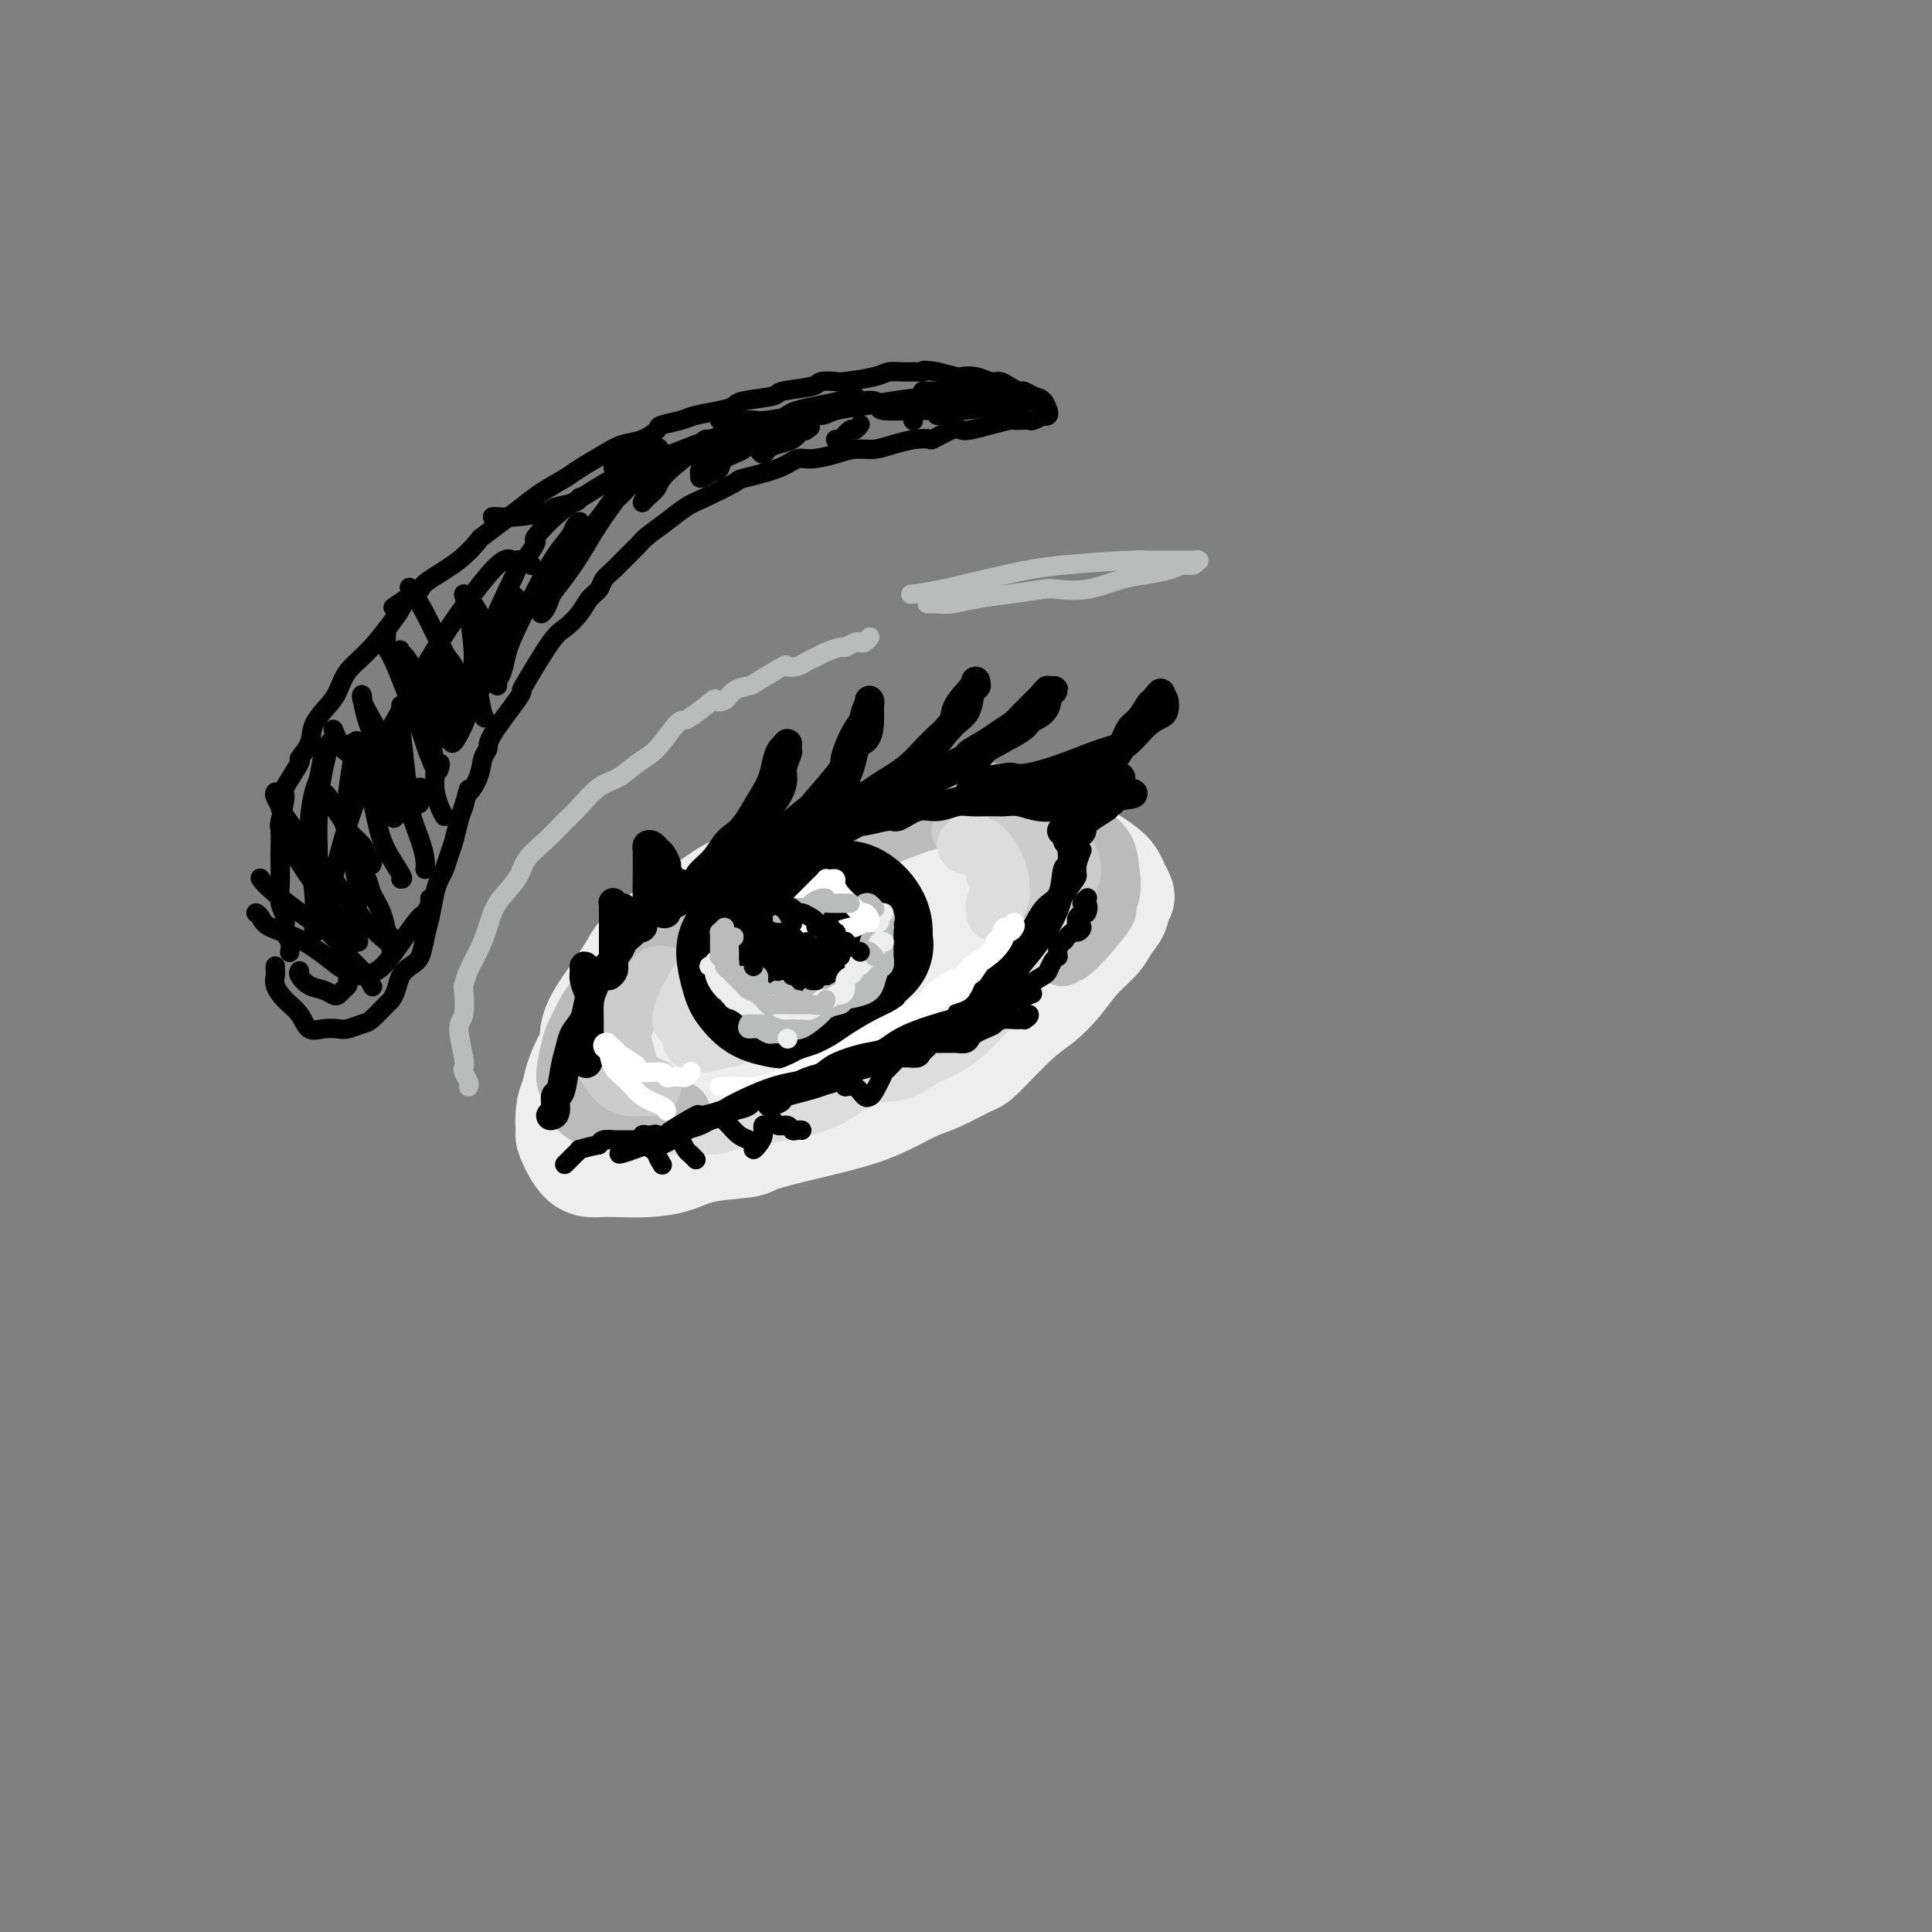 <svg viewBox='0 0 400 400' version='1.1' xmlns='http://www.w3.org/2000/svg' xmlns:xlink='http://www.w3.org/1999/xlink'><rect x="0" y="0" width="400" height="400" fill="#808080" stroke="none"/><g fill='none' stroke='rgb(238,238,238)' stroke-width='20' stroke-linecap='round' stroke-linejoin='round'><path d='M125,223c0.051,0.023 0.102,0.045 0,0c-0.102,-0.045 -0.356,-0.159 -1,-1c-0.644,-0.841 -1.679,-2.410 -2,-3c-0.321,-0.590 0.072,-0.201 0,-1c-0.072,-0.799 -0.608,-2.788 0,-5c0.608,-2.212 2.359,-4.649 4,-7c1.641,-2.351 3.171,-4.617 4,-6c0.829,-1.383 0.958,-1.883 2,-3c1.042,-1.117 2.997,-2.852 6,-5c3.003,-2.148 7.053,-4.711 9,-6c1.947,-1.289 1.790,-1.305 3,-2c1.210,-0.695 3.788,-2.069 6,-3c2.212,-0.931 4.058,-1.420 6,-2c1.942,-0.580 3.982,-1.251 6,-2c2.018,-0.749 4.016,-1.577 6,-2c1.984,-0.423 3.955,-0.440 6,-1c2.045,-0.560 4.163,-1.663 6,-2c1.837,-0.337 3.394,0.091 6,0c2.606,-0.091 6.260,-0.701 8,-1c1.740,-0.299 1.564,-0.288 2,0c0.436,0.288 1.484,0.853 3,1c1.516,0.147 3.499,-0.126 5,0c1.501,0.126 2.519,0.649 4,1c1.481,0.351 3.423,0.529 5,1c1.577,0.471 2.788,1.236 4,2'/><path d='M223,176c2.538,0.750 2.382,0.624 3,1c0.618,0.376 2.009,1.253 3,2c0.991,0.747 1.582,1.366 2,2c0.418,0.634 0.664,1.285 1,2c0.336,0.715 0.763,1.493 1,2c0.237,0.507 0.283,0.743 0,1c-0.283,0.257 -0.897,0.535 -1,1c-0.103,0.465 0.304,1.117 0,2c-0.304,0.883 -1.319,1.997 -2,3c-0.681,1.003 -1.028,1.895 -2,3c-0.972,1.105 -2.569,2.422 -4,4c-1.431,1.578 -2.698,3.415 -4,5c-1.302,1.585 -2.641,2.918 -4,4c-1.359,1.082 -2.739,1.913 -5,4c-2.261,2.087 -5.404,5.430 -7,7c-1.596,1.570 -1.645,1.368 -3,2c-1.355,0.632 -4.016,2.098 -6,3c-1.984,0.902 -3.292,1.239 -5,2c-1.708,0.761 -3.817,1.944 -6,3c-2.183,1.056 -4.438,1.984 -8,3c-3.562,1.016 -8.429,2.121 -12,3c-3.571,0.879 -5.846,1.532 -7,2c-1.154,0.468 -1.186,0.753 -3,1c-1.814,0.247 -5.408,0.458 -8,1c-2.592,0.542 -4.181,1.414 -6,2c-1.819,0.586 -3.868,0.885 -6,1c-2.132,0.115 -4.348,0.045 -6,0c-1.652,-0.045 -2.742,-0.063 -4,0c-1.258,0.063 -2.685,0.209 -4,-1c-1.315,-1.209 -2.519,-3.774 -3,-5c-0.481,-1.226 -0.241,-1.113 0,-1'/><path d='M117,235c-0.513,-2.181 -0.296,-4.634 0,-6c0.296,-1.366 0.671,-1.645 1,-3c0.329,-1.355 0.613,-3.787 3,-8c2.387,-4.213 6.878,-10.206 9,-13c2.122,-2.794 1.874,-2.388 4,-4c2.126,-1.612 6.625,-5.240 10,-8c3.375,-2.760 5.627,-4.650 11,-7c5.373,-2.350 13.866,-5.160 20,-7c6.134,-1.840 9.907,-2.710 12,-3c2.093,-0.290 2.506,0.002 6,0c3.494,-0.002 10.069,-0.296 14,0c3.931,0.296 5.218,1.182 6,2c0.782,0.818 1.059,1.568 2,2c0.941,0.432 2.546,0.548 3,2c0.454,1.452 -0.244,4.242 -1,6c-0.756,1.758 -1.572,2.485 -2,3c-0.428,0.515 -0.469,0.819 -3,2c-2.531,1.181 -7.551,3.239 -12,5c-4.449,1.761 -8.326,3.226 -13,5c-4.674,1.774 -10.146,3.858 -15,6c-4.854,2.142 -9.091,4.344 -13,6c-3.909,1.656 -7.491,2.767 -11,4c-3.509,1.233 -6.945,2.587 -9,3c-2.055,0.413 -2.727,-0.114 -3,0c-0.273,0.114 -0.145,0.870 1,0c1.145,-0.870 3.308,-3.366 6,-6c2.692,-2.634 5.912,-5.405 12,-9c6.088,-3.595 15.044,-8.015 19,-10c3.956,-1.985 2.911,-1.534 5,-2c2.089,-0.466 7.311,-1.847 10,-2c2.689,-0.153 2.844,0.924 3,2'/><path d='M192,195c3.027,-0.299 1.595,-0.045 -1,2c-2.595,2.045 -6.354,5.882 -11,9c-4.646,3.118 -10.178,5.519 -13,7c-2.822,1.481 -2.932,2.043 -5,3c-2.068,0.957 -6.093,2.309 -9,3c-2.907,0.691 -4.695,0.720 -5,0c-0.305,-0.720 0.872,-2.188 2,-3c1.128,-0.812 2.206,-0.967 5,-3c2.794,-2.033 7.303,-5.943 12,-9c4.697,-3.057 9.582,-5.261 14,-7c4.418,-1.739 8.369,-3.014 11,-4c2.631,-0.986 3.942,-1.682 5,-2c1.058,-0.318 1.862,-0.257 0,1c-1.862,1.257 -6.389,3.710 -9,5c-2.611,1.290 -3.305,1.416 -6,3c-2.695,1.584 -7.393,4.625 -13,7c-5.607,2.375 -12.125,4.083 -15,5c-2.875,0.917 -2.107,1.043 -2,1c0.107,-0.043 -0.446,-0.253 0,-1c0.446,-0.747 1.890,-2.029 5,-4c3.110,-1.971 7.885,-4.631 12,-7c4.115,-2.369 7.569,-4.445 12,-6c4.431,-1.555 9.837,-2.587 12,-3c2.163,-0.413 1.081,-0.206 0,0'/><path d='M186,205c-0.111,-0.314 -0.222,-0.627 0,-1c0.222,-0.373 0.778,-0.804 1,-1c0.222,-0.196 0.111,-0.156 1,-1c0.889,-0.844 2.778,-2.574 4,-4c1.222,-1.426 1.778,-2.550 2,-3c0.222,-0.450 0.111,-0.225 0,0'/></g>
<g fill='none' stroke='rgb(187,187,187)' stroke-width='12' stroke-linecap='round' stroke-linejoin='round'><path d='M125,206c-0.364,0.501 -0.728,1.002 -1,1c-0.272,-0.002 -0.454,-0.506 -1,0c-0.546,0.506 -1.458,2.023 -2,3c-0.542,0.977 -0.716,1.413 -1,2c-0.284,0.587 -0.680,1.325 -1,2c-0.320,0.675 -0.565,1.286 -1,3c-0.435,1.714 -1.062,4.530 -1,6c0.062,1.470 0.812,1.595 1,2c0.188,0.405 -0.185,1.089 0,2c0.185,0.911 0.928,2.048 2,3c1.072,0.952 2.471,1.720 4,2c1.529,0.280 3.187,0.071 4,0c0.813,-0.071 0.781,-0.004 2,0c1.219,0.004 3.690,-0.056 5,0c1.310,0.056 1.459,0.229 2,0c0.541,-0.229 1.475,-0.860 2,-1c0.525,-0.140 0.641,0.210 1,0c0.359,-0.210 0.961,-0.982 1,-1c0.039,-0.018 -0.487,0.716 -2,1c-1.513,0.284 -4.015,0.118 -5,0c-0.985,-0.118 -0.453,-0.188 -1,0c-0.547,0.188 -2.174,0.632 -4,0c-1.826,-0.632 -3.852,-2.341 -5,-3c-1.148,-0.659 -1.418,-0.268 -2,-1c-0.582,-0.732 -1.476,-2.588 -2,-4c-0.524,-1.412 -0.680,-2.380 -1,-3c-0.320,-0.620 -0.806,-0.891 -1,-1c-0.194,-0.109 -0.097,-0.054 0,0'/><path d='M223,169c-0.075,-0.180 -0.150,-0.360 0,0c0.150,0.360 0.525,1.259 1,2c0.475,0.741 1.051,1.323 2,2c0.949,0.677 2.272,1.448 3,3c0.728,1.552 0.860,3.884 1,5c0.140,1.116 0.288,1.015 0,2c-0.288,0.985 -1.011,3.055 -1,4c0.011,0.945 0.755,0.764 0,2c-0.755,1.236 -3.011,3.888 -4,5c-0.989,1.112 -0.711,0.685 -1,1c-0.289,0.315 -1.144,1.371 -2,2c-0.856,0.629 -1.714,0.830 -2,1c-0.286,0.170 0.001,0.310 0,0c-0.001,-0.310 -0.291,-1.070 0,-1c0.291,0.070 1.163,0.969 2,0c0.837,-0.969 1.639,-3.805 2,-5c0.361,-1.195 0.280,-0.748 1,-1c0.720,-0.252 2.242,-1.202 3,-2c0.758,-0.798 0.751,-1.445 1,-2c0.249,-0.555 0.753,-1.017 1,-2c0.247,-0.983 0.238,-2.487 0,-4c-0.238,-1.513 -0.703,-3.034 -1,-4c-0.297,-0.966 -0.426,-1.375 -1,-2c-0.574,-0.625 -1.593,-1.464 -3,-2c-1.407,-0.536 -3.204,-0.768 -5,-1'/><path d='M220,172c-1.000,-0.156 -1.000,-0.044 -1,0c0.000,0.044 0.000,0.022 0,0'/><path d='M131,202c-0.088,0.059 -0.177,0.118 0,0c0.177,-0.118 0.618,-0.413 1,-1c0.382,-0.587 0.705,-1.465 2,-3c1.295,-1.535 3.564,-3.725 6,-6c2.436,-2.275 5.040,-4.634 8,-7c2.960,-2.366 6.275,-4.740 10,-7c3.725,-2.260 7.861,-4.405 12,-6c4.139,-1.595 8.282,-2.639 12,-4c3.718,-1.361 7.012,-3.038 10,-4c2.988,-0.962 5.669,-1.210 8,-1c2.331,0.210 4.310,0.879 6,1c1.690,0.121 3.091,-0.307 4,0c0.909,0.307 1.326,1.350 2,2c0.674,0.650 1.605,0.906 2,1c0.395,0.094 0.252,0.027 0,0c-0.252,-0.027 -0.615,-0.015 -1,0c-0.385,0.015 -0.792,0.033 -2,0c-1.208,-0.033 -3.218,-0.117 -5,0c-1.782,0.117 -3.337,0.435 -6,1c-2.663,0.565 -6.436,1.378 -11,3c-4.564,1.622 -9.921,4.052 -14,6c-4.079,1.948 -6.880,3.414 -8,4c-1.120,0.586 -0.560,0.293 0,0'/></g>
<g fill='none' stroke='rgb(204,204,204)' stroke-width='12' stroke-linecap='round' stroke-linejoin='round'><path d='M138,202c-0.355,0.056 -0.710,0.113 -1,0c-0.290,-0.113 -0.516,-0.395 -1,0c-0.484,0.395 -1.227,1.469 -2,2c-0.773,0.531 -1.576,0.521 -2,1c-0.424,0.479 -0.468,1.447 -1,3c-0.532,1.553 -1.552,3.691 -2,5c-0.448,1.309 -0.323,1.789 0,3c0.323,1.211 0.845,3.151 1,4c0.155,0.849 -0.058,0.606 0,1c0.058,0.394 0.386,1.426 1,2c0.614,0.574 1.516,0.689 2,1c0.484,0.311 0.552,0.817 1,1c0.448,0.183 1.277,0.044 1,0c-0.277,-0.044 -1.660,0.007 -2,0c-0.340,-0.007 0.363,-0.072 0,0c-0.363,0.072 -1.793,0.282 -3,0c-1.207,-0.282 -2.190,-1.056 -3,-2c-0.810,-0.944 -1.446,-2.057 -2,-3c-0.554,-0.943 -1.024,-1.717 -1,-3c0.024,-1.283 0.542,-3.076 1,-4c0.458,-0.924 0.855,-0.980 2,-2c1.145,-1.020 3.039,-3.005 4,-4c0.961,-0.995 0.989,-0.998 1,-1c0.011,-0.002 0.006,-0.001 0,0'/><path d='M213,169c0.312,0.458 0.624,0.916 1,1c0.376,0.084 0.814,-0.206 2,1c1.186,1.206 3.118,3.909 4,5c0.882,1.091 0.712,0.572 1,1c0.288,0.428 1.032,1.805 1,3c-0.032,1.195 -0.839,2.209 -1,3c-0.161,0.791 0.326,1.360 0,2c-0.326,0.640 -1.463,1.351 -2,2c-0.537,0.649 -0.474,1.237 -1,2c-0.526,0.763 -1.639,1.701 -2,2c-0.361,0.299 0.032,-0.040 0,0c-0.032,0.040 -0.488,0.460 -1,0c-0.512,-0.460 -1.080,-1.798 -1,-2c0.080,-0.202 0.806,0.733 1,0c0.194,-0.733 -0.146,-3.133 0,-4c0.146,-0.867 0.778,-0.201 1,-1c0.222,-0.799 0.034,-3.063 0,-4c-0.034,-0.937 0.085,-0.545 0,-1c-0.085,-0.455 -0.375,-1.756 -1,-3c-0.625,-1.244 -1.587,-2.431 -2,-3c-0.413,-0.569 -0.278,-0.520 -1,-1c-0.722,-0.480 -2.302,-1.488 -4,-2c-1.698,-0.512 -3.513,-0.530 -5,0c-1.487,0.530 -2.646,1.606 -3,2c-0.354,0.394 0.097,0.106 0,0c-0.097,-0.106 -0.742,-0.030 -1,0c-0.258,0.030 -0.129,0.015 0,0'/></g>
<g fill='none' stroke='rgb(221,221,221)' stroke-width='12' stroke-linecap='round' stroke-linejoin='round'><path d='M144,204c0.093,0.346 0.185,0.693 0,1c-0.185,0.307 -0.649,0.576 -1,1c-0.351,0.424 -0.589,1.003 -1,2c-0.411,0.997 -0.996,2.412 -1,3c-0.004,0.588 0.574,0.350 1,1c0.426,0.650 0.702,2.189 1,3c0.298,0.811 0.619,0.893 1,1c0.381,0.107 0.822,0.239 2,0c1.178,-0.239 3.092,-0.849 4,-1c0.908,-0.151 0.810,0.156 1,0c0.190,-0.156 0.669,-0.774 1,-1c0.331,-0.226 0.516,-0.061 1,0c0.484,0.061 1.268,0.016 1,0c-0.268,-0.016 -1.587,-0.004 -2,0c-0.413,0.004 0.081,0.001 0,0c-0.081,-0.001 -0.737,-0.000 -1,0c-0.263,0.000 -0.131,0.000 0,0'/><path d='M201,174c0.259,0.425 0.518,0.851 1,1c0.482,0.149 1.188,0.023 2,1c0.812,0.977 1.730,3.058 2,4c0.270,0.942 -0.110,0.744 0,1c0.110,0.256 0.709,0.965 1,2c0.291,1.035 0.274,2.397 0,3c-0.274,0.603 -0.807,0.446 -1,1c-0.193,0.554 -0.048,1.818 0,2c0.048,0.182 -0.001,-0.717 0,-1c0.001,-0.283 0.051,0.049 0,0c-0.051,-0.049 -0.203,-0.480 0,-1c0.203,-0.520 0.760,-1.129 1,-2c0.240,-0.871 0.163,-2.002 0,-3c-0.163,-0.998 -0.412,-1.861 -1,-3c-0.588,-1.139 -1.517,-2.554 -2,-3c-0.483,-0.446 -0.521,0.076 -1,0c-0.479,-0.076 -1.398,-0.751 -2,-1c-0.602,-0.249 -0.886,-0.071 -1,0c-0.114,0.071 -0.057,0.036 0,0'/></g>
<g fill='none' stroke='rgb(221,221,221)' stroke-width='6' stroke-linecap='round' stroke-linejoin='round'><path d='M143,233c0.381,0.025 0.763,0.050 1,0c0.237,-0.050 0.331,-0.175 1,0c0.669,0.175 1.914,0.649 5,0c3.086,-0.649 8.013,-2.421 10,-3c1.987,-0.579 1.033,0.034 4,-1c2.967,-1.034 9.856,-3.714 13,-5c3.144,-1.286 2.543,-1.179 4,-2c1.457,-0.821 4.972,-2.569 8,-4c3.028,-1.431 5.568,-2.543 8,-4c2.432,-1.457 4.757,-3.257 7,-5c2.243,-1.743 4.405,-3.429 6,-5c1.595,-1.571 2.623,-3.027 4,-4c1.377,-0.973 3.102,-1.463 4,-3c0.898,-1.537 0.970,-4.122 1,-5c0.030,-0.878 0.019,-0.048 0,0c-0.019,0.048 -0.045,-0.685 0,-1c0.045,-0.315 0.163,-0.210 0,0c-0.163,0.210 -0.606,0.526 -1,1c-0.394,0.474 -0.737,1.108 -1,2c-0.263,0.892 -0.445,2.043 -1,3c-0.555,0.957 -1.484,1.721 -2,3c-0.516,1.279 -0.620,3.073 -1,4c-0.380,0.927 -1.037,0.986 -2,2c-0.963,1.014 -2.233,2.985 -3,4c-0.767,1.015 -1.030,1.076 -2,2c-0.970,0.924 -2.646,2.710 -4,4c-1.354,1.290 -2.387,2.083 -4,3c-1.613,0.917 -3.807,1.959 -6,3'/><path d='M192,222c-3.664,2.500 -4.825,2.750 -7,3c-2.175,0.250 -5.364,0.500 -8,1c-2.636,0.500 -4.717,1.251 -7,2c-2.283,0.749 -4.767,1.496 -7,2c-2.233,0.504 -4.215,0.766 -6,1c-1.785,0.234 -3.371,0.441 -6,1c-2.629,0.559 -6.299,1.470 -8,2c-1.701,0.530 -1.434,0.678 -2,1c-0.566,0.322 -1.966,0.818 -3,1c-1.034,0.182 -1.702,0.049 -2,0c-0.298,-0.049 -0.225,-0.015 0,0c0.225,0.015 0.601,0.012 1,0c0.399,-0.012 0.820,-0.034 3,0c2.180,0.034 6.119,0.124 8,0c1.881,-0.124 1.704,-0.463 4,-1c2.296,-0.537 7.064,-1.272 11,-2c3.936,-0.728 7.041,-1.449 10,-3c2.959,-1.551 5.774,-3.932 9,-6c3.226,-2.068 6.865,-3.822 10,-6c3.135,-2.178 5.767,-4.779 7,-6c1.233,-1.221 1.067,-1.063 1,-1c-0.067,0.063 -0.033,0.032 0,0'/></g>
<g fill='none' stroke='rgb(0,0,0)' stroke-width='28' stroke-linecap='round' stroke-linejoin='round'><path d='M159,192c0.378,-0.360 0.756,-0.719 1,-1c0.244,-0.281 0.355,-0.482 1,-1c0.645,-0.518 1.824,-1.353 3,-2c1.176,-0.647 2.347,-1.107 4,-1c1.653,0.107 3.787,0.782 5,1c1.213,0.218 1.505,-0.021 2,0c0.495,0.021 1.194,0.302 2,1c0.806,0.698 1.718,1.815 2,3c0.282,1.185 -0.068,2.440 0,3c0.068,0.560 0.554,0.425 0,1c-0.554,0.575 -2.147,1.860 -3,3c-0.853,1.140 -0.966,2.134 -2,3c-1.034,0.866 -2.991,1.603 -4,2c-1.009,0.397 -1.072,0.453 -2,1c-0.928,0.547 -2.720,1.584 -4,2c-1.280,0.416 -2.046,0.213 -3,0c-0.954,-0.213 -2.094,-0.434 -3,-1c-0.906,-0.566 -1.578,-1.478 -2,-2c-0.422,-0.522 -0.593,-0.655 -1,-2c-0.407,-1.345 -1.051,-3.901 -1,-5c0.051,-1.099 0.795,-0.739 1,-1c0.205,-0.261 -0.129,-1.143 1,-2c1.129,-0.857 3.721,-1.691 5,-2c1.279,-0.309 1.247,-0.094 2,0c0.753,0.094 2.293,0.067 3,0c0.707,-0.067 0.581,-0.172 1,0c0.419,0.172 1.382,0.623 2,1c0.618,0.377 0.891,0.679 1,1c0.109,0.321 0.055,0.660 0,1'/></g>
<g fill='none' stroke='rgb(186,187,187)' stroke-width='4' stroke-linecap='round' stroke-linejoin='round'><path d='M152,194c-0.425,0.252 -0.850,0.504 -1,1c-0.150,0.496 -0.026,1.236 0,2c0.026,0.764 -0.045,1.553 0,2c0.045,0.447 0.208,0.551 0,1c-0.208,0.449 -0.785,1.242 -1,2c-0.215,0.758 -0.067,1.483 0,2c0.067,0.517 0.055,0.828 0,1c-0.055,0.172 -0.151,0.204 0,0c0.151,-0.204 0.548,-0.644 1,-1c0.452,-0.356 0.958,-0.628 1,-1c0.042,-0.372 -0.381,-0.843 0,-1c0.381,-0.157 1.566,0.000 2,0c0.434,-0.000 0.117,-0.158 0,0c-0.117,0.158 -0.032,0.632 0,1c0.032,0.368 0.013,0.631 0,1c-0.013,0.369 -0.019,0.844 0,1c0.019,0.156 0.062,-0.005 0,0c-0.062,0.005 -0.228,0.177 0,0c0.228,-0.177 0.850,-0.704 1,-1c0.150,-0.296 -0.171,-0.360 0,-1c0.171,-0.640 0.833,-1.857 1,-2c0.167,-0.143 -0.163,0.789 0,1c0.163,0.211 0.817,-0.297 1,0c0.183,0.297 -0.106,1.399 0,2c0.106,0.601 0.605,0.700 1,1c0.395,0.300 0.684,0.800 1,1c0.316,0.200 0.658,0.100 1,0'/><path d='M160,206c0.635,0.988 0.222,0.959 0,1c-0.222,0.041 -0.254,0.153 0,0c0.254,-0.153 0.792,-0.569 1,-1c0.208,-0.431 0.084,-0.877 0,-1c-0.084,-0.123 -0.130,0.076 0,0c0.130,-0.076 0.435,-0.427 1,0c0.565,0.427 1.392,1.631 2,2c0.608,0.369 0.999,-0.096 1,0c0.001,0.096 -0.388,0.755 0,1c0.388,0.245 1.553,0.076 2,0c0.447,-0.076 0.176,-0.059 0,0c-0.176,0.059 -0.258,0.159 0,0c0.258,-0.159 0.857,-0.579 1,-1c0.143,-0.421 -0.170,-0.845 0,-1c0.170,-0.155 0.823,-0.042 1,0c0.177,0.042 -0.120,0.011 0,0c0.120,-0.011 0.659,-0.003 1,0c0.341,0.003 0.483,0.001 1,0c0.517,-0.001 1.408,-0.000 2,0c0.592,0.000 0.883,0.000 1,0c0.117,-0.000 0.058,-0.000 0,0'/><path d='M177,201c1.723,0.114 3.446,0.229 4,0c0.554,-0.229 -0.062,-0.801 0,-1c0.062,-0.199 0.801,-0.024 1,0c0.199,0.024 -0.143,-0.103 0,0c0.143,0.103 0.770,0.435 1,0c0.230,-0.435 0.062,-1.637 0,-2c-0.062,-0.363 -0.016,0.114 0,0c0.016,-0.114 0.004,-0.818 0,-1c-0.004,-0.182 -0.001,0.157 0,0c0.001,-0.157 0.000,-0.810 0,-1c-0.000,-0.190 -0.000,0.084 0,0c0.000,-0.084 0.000,-0.526 0,-1c-0.000,-0.474 -0.000,-0.979 0,-1c0.000,-0.021 0.000,0.444 0,0c-0.000,-0.444 -0.000,-1.795 0,-2c0.000,-0.205 0.000,0.736 0,1c-0.000,0.264 -0.000,-0.148 0,0c0.000,0.148 0.001,0.856 0,1c-0.001,0.144 -0.003,-0.276 0,0c0.003,0.276 0.012,1.246 0,2c-0.012,0.754 -0.046,1.291 0,2c0.046,0.709 0.173,1.591 0,2c-0.173,0.409 -0.644,0.347 -1,1c-0.356,0.653 -0.596,2.022 -1,3c-0.404,0.978 -0.973,1.565 -2,2c-1.027,0.435 -2.514,0.717 -4,1'/><path d='M175,207c-0.940,0.646 -0.291,0.762 -1,1c-0.709,0.238 -2.778,0.600 -4,1c-1.222,0.400 -1.598,0.838 -2,1c-0.402,0.162 -0.829,0.046 -1,0c-0.171,-0.046 -0.085,-0.023 0,0'/><path d='M155,212c-0.175,0.453 -0.350,0.906 0,1c0.350,0.094 1.226,-0.171 2,0c0.774,0.171 1.446,0.778 2,1c0.554,0.222 0.989,0.061 1,0c0.011,-0.061 -0.401,-0.021 0,0c0.401,0.021 1.613,0.023 2,0c0.387,-0.023 -0.053,-0.069 0,0c0.053,0.069 0.600,0.254 1,0c0.400,-0.254 0.652,-0.948 1,-1c0.348,-0.052 0.790,0.538 2,0c1.210,-0.538 3.187,-2.203 4,-3c0.813,-0.797 0.460,-0.725 1,-1c0.540,-0.275 1.972,-0.896 3,-2c1.028,-1.104 1.652,-2.691 2,-3c0.348,-0.309 0.419,0.661 1,0c0.581,-0.661 1.671,-2.953 2,-4c0.329,-1.047 -0.104,-0.848 0,-1c0.104,-0.152 0.746,-0.653 1,-1c0.254,-0.347 0.120,-0.540 0,-1c-0.120,-0.460 -0.224,-1.187 0,-2c0.224,-0.813 0.778,-1.712 1,-2c0.222,-0.288 0.112,0.035 0,0c-0.112,-0.035 -0.226,-0.426 0,0c0.226,0.426 0.793,1.671 1,2c0.207,0.329 0.056,-0.258 0,0c-0.056,0.258 -0.016,1.359 0,2c0.016,0.641 0.008,0.820 0,1'/><path d='M182,198c0.189,1.211 0.161,1.739 0,2c-0.161,0.261 -0.455,0.255 -1,1c-0.545,0.745 -1.342,2.240 -2,3c-0.658,0.760 -1.177,0.786 -2,1c-0.823,0.214 -1.951,0.617 -3,1c-1.049,0.383 -2.021,0.745 -3,1c-0.979,0.255 -1.965,0.402 -3,1c-1.035,0.598 -2.117,1.646 -4,2c-1.883,0.354 -4.566,0.015 -6,0c-1.434,-0.015 -1.617,0.293 -2,0c-0.383,-0.293 -0.964,-1.189 -2,-2c-1.036,-0.811 -2.525,-1.537 -3,-2c-0.475,-0.463 0.064,-0.663 0,-1c-0.064,-0.337 -0.733,-0.811 -1,-1c-0.267,-0.189 -0.134,-0.095 0,0'/><path d='M150,201c-0.166,0.218 -0.331,0.436 0,1c0.331,0.564 1.159,1.475 2,2c0.841,0.525 1.693,0.663 3,1c1.307,0.337 3.067,0.872 4,1c0.933,0.128 1.038,-0.152 2,0c0.962,0.152 2.781,0.736 4,1c1.219,0.264 1.840,0.208 3,0c1.160,-0.208 2.860,-0.567 4,-1c1.140,-0.433 1.720,-0.941 2,-1c0.280,-0.059 0.261,0.331 1,0c0.739,-0.331 2.235,-1.383 3,-2c0.765,-0.617 0.797,-0.799 1,-1c0.203,-0.201 0.576,-0.421 1,-1c0.424,-0.579 0.898,-1.518 1,-2c0.102,-0.482 -0.169,-0.506 0,-1c0.169,-0.494 0.778,-1.457 1,-2c0.222,-0.543 0.059,-0.666 0,-1c-0.059,-0.334 -0.012,-0.878 0,-1c0.012,-0.122 -0.011,0.178 0,0c0.011,-0.178 0.055,-0.832 0,-1c-0.055,-0.168 -0.211,0.152 0,0c0.211,-0.152 0.789,-0.776 1,-1c0.211,-0.224 0.057,-0.050 0,0c-0.057,0.050 -0.015,-0.025 0,0c0.015,0.025 0.004,0.150 0,0c-0.004,-0.150 -0.002,-0.575 0,-1'/><path d='M183,191c0.500,-1.667 0.250,-0.833 0,0'/></g>
<g fill='none' stroke='rgb(238,238,238)' stroke-width='4' stroke-linecap='round' stroke-linejoin='round'><path d='M148,199c0.105,0.425 0.210,0.850 0,1c-0.210,0.150 -0.736,0.026 -1,0c-0.264,-0.026 -0.268,0.048 0,0c0.268,-0.048 0.807,-0.216 1,0c0.193,0.216 0.040,0.817 0,1c-0.040,0.183 0.032,-0.052 0,0c-0.032,0.052 -0.167,0.393 0,1c0.167,0.607 0.637,1.482 1,2c0.363,0.518 0.620,0.679 1,1c0.380,0.321 0.884,0.803 1,1c0.116,0.197 -0.157,0.109 0,0c0.157,-0.109 0.745,-0.239 1,0c0.255,0.239 0.177,0.849 0,1c-0.177,0.151 -0.454,-0.156 0,0c0.454,0.156 1.641,0.774 2,1c0.359,0.226 -0.108,0.061 0,0c0.108,-0.061 0.791,-0.017 1,0c0.209,0.017 -0.057,0.008 0,0c0.057,-0.008 0.438,-0.016 1,0c0.562,0.016 1.305,0.056 2,0c0.695,-0.056 1.341,-0.207 2,0c0.659,0.207 1.331,0.774 2,1c0.669,0.226 1.334,0.113 2,0'/><path d='M164,209c2.219,0.276 1.765,-0.035 2,0c0.235,0.035 1.158,0.416 2,0c0.842,-0.416 1.601,-1.627 2,-2c0.399,-0.373 0.436,0.094 1,0c0.564,-0.094 1.653,-0.750 2,-1c0.347,-0.250 -0.048,-0.094 0,0c0.048,0.094 0.538,0.128 1,0c0.462,-0.128 0.894,-0.416 1,-1c0.106,-0.584 -0.116,-1.463 0,-2c0.116,-0.537 0.570,-0.732 1,-1c0.430,-0.268 0.835,-0.610 1,-1c0.165,-0.390 0.089,-0.828 0,-1c-0.089,-0.172 -0.193,-0.078 0,0c0.193,0.078 0.682,0.140 1,0c0.318,-0.140 0.463,-0.482 1,-1c0.537,-0.518 1.464,-1.211 2,-2c0.536,-0.789 0.680,-1.676 1,-2c0.320,-0.324 0.817,-0.087 1,0c0.183,0.087 0.052,0.025 0,0c-0.052,-0.025 -0.026,-0.012 0,0'/><path d='M183,189c-0.415,-0.083 -0.829,-0.166 -1,0c-0.171,0.166 -0.098,0.580 0,1c0.098,0.420 0.222,0.844 0,1c-0.222,0.156 -0.792,0.042 -1,0c-0.208,-0.042 -0.056,-0.011 0,0c0.056,0.011 0.016,0.003 0,0c-0.016,-0.003 -0.008,-0.002 0,0'/><path d='M163,215c0.000,0.000 0.100,0.100 0.1,0.1'/></g>
<g fill='none' stroke='rgb(187,187,187)' stroke-width='4' stroke-linecap='round' stroke-linejoin='round'><path d='M150,192c-0.423,0.444 -0.845,0.889 -1,1c-0.155,0.111 -0.041,-0.111 0,0c0.041,0.111 0.011,0.556 0,1c-0.011,0.444 -0.003,0.889 0,1c0.003,0.111 0.001,-0.110 0,0c-0.001,0.110 -0.001,0.550 0,1c0.001,0.450 0.004,0.908 0,1c-0.004,0.092 -0.016,-0.182 0,0c0.016,0.182 0.059,0.821 0,1c-0.059,0.179 -0.219,-0.103 0,0c0.219,0.103 0.818,0.591 1,1c0.182,0.409 -0.054,0.740 0,1c0.054,0.260 0.398,0.450 1,1c0.602,0.550 1.461,1.461 2,2c0.539,0.539 0.758,0.705 1,1c0.242,0.295 0.506,0.720 1,1c0.494,0.280 1.218,0.415 2,1c0.782,0.585 1.623,1.621 2,2c0.377,0.379 0.290,0.102 1,0c0.710,-0.102 2.217,-0.028 3,0c0.783,0.028 0.843,0.008 1,0c0.157,-0.008 0.410,-0.006 1,0c0.590,0.006 1.517,0.015 2,0c0.483,-0.015 0.521,-0.056 1,0c0.479,0.056 1.398,0.207 2,0c0.602,-0.207 0.886,-0.774 1,-1c0.114,-0.226 0.057,-0.113 0,0'/><path d='M181,198c-0.417,-0.417 -0.833,-0.833 -1,-1c-0.167,-0.167 -0.083,-0.083 0,0'/><path d='M179,187c0.311,-0.111 0.622,-0.222 1,0c0.378,0.222 0.822,0.778 1,1c0.178,0.222 0.089,0.111 0,0'/></g>
<g fill='none' stroke='rgb(255,255,255)' stroke-width='4' stroke-linecap='round' stroke-linejoin='round'><path d='M166,187c0.229,-0.229 0.458,-0.457 1,-1c0.542,-0.543 1.398,-1.399 2,-2c0.602,-0.601 0.949,-0.945 1,-1c0.051,-0.055 -0.193,0.181 0,0c0.193,-0.181 0.822,-0.778 1,-1c0.178,-0.222 -0.094,-0.068 0,0c0.094,0.068 0.554,0.049 1,0c0.446,-0.049 0.879,-0.130 1,0c0.121,0.130 -0.070,0.470 0,1c0.070,0.530 0.400,1.252 1,2c0.600,0.748 1.471,1.524 2,2c0.529,0.476 0.717,0.654 1,1c0.283,0.346 0.663,0.862 1,1c0.337,0.138 0.633,-0.103 1,0c0.367,0.103 0.805,0.548 1,1c0.195,0.452 0.145,0.909 0,1c-0.145,0.091 -0.387,-0.186 -1,0c-0.613,0.186 -1.596,0.834 -2,1c-0.404,0.166 -0.227,-0.152 -1,0c-0.773,0.152 -2.496,0.773 -3,1c-0.504,0.227 0.210,0.061 0,0c-0.210,-0.061 -1.346,-0.017 -2,0c-0.654,0.017 -0.827,0.009 -1,0'/><path d='M170,193c-1.726,0.357 -1.041,0.250 -1,0c0.041,-0.250 -0.564,-0.641 -1,-1c-0.436,-0.359 -0.705,-0.684 -1,-1c-0.295,-0.316 -0.618,-0.624 -1,-1c-0.382,-0.376 -0.823,-0.822 -1,-1c-0.177,-0.178 -0.088,-0.089 0,0'/><path d='M173,186c0.083,0.113 0.167,0.226 0,0c-0.167,-0.226 -0.583,-0.792 -1,-1c-0.417,-0.208 -0.833,-0.060 -1,0c-0.167,0.060 -0.083,0.030 0,0'/></g>
<g fill='none' stroke='rgb(186,187,187)' stroke-width='4' stroke-linecap='round' stroke-linejoin='round'><path d='M171,186c-0.201,-0.083 -0.402,-0.167 -1,0c-0.598,0.167 -1.592,0.584 -2,1c-0.408,0.416 -0.230,0.829 -1,1c-0.770,0.171 -2.490,0.098 -3,0c-0.510,-0.098 0.188,-0.223 0,0c-0.188,0.223 -1.262,0.793 -2,1c-0.738,0.207 -1.139,0.052 -1,0c0.139,-0.052 0.819,0.000 1,0c0.181,-0.000 -0.138,-0.053 0,0c0.138,0.053 0.734,0.210 1,0c0.266,-0.210 0.201,-0.788 1,-1c0.799,-0.212 2.462,-0.057 3,0c0.538,0.057 -0.047,0.015 0,0c0.047,-0.015 0.728,-0.004 1,0c0.272,0.004 0.136,0.002 0,0'/><path d='M169,188c0.251,-0.423 0.502,-0.845 1,-1c0.498,-0.155 1.244,-0.041 2,0c0.756,0.041 1.522,0.011 2,0c0.478,-0.011 0.667,-0.003 1,0c0.333,0.003 0.809,0.001 1,0c0.191,-0.001 0.095,-0.000 0,0'/></g>
<g fill='none' stroke='rgb(0,0,0)' stroke-width='4' stroke-linecap='round' stroke-linejoin='round'><path d='M163,189c-0.087,-0.391 -0.175,-0.781 0,-1c0.175,-0.219 0.611,-0.266 1,0c0.389,0.266 0.730,0.846 1,1c0.270,0.154 0.468,-0.116 1,0c0.532,0.116 1.397,0.620 2,1c0.603,0.380 0.945,0.638 1,1c0.055,0.362 -0.178,0.828 0,1c0.178,0.172 0.765,0.049 1,0c0.235,-0.049 0.117,-0.025 0,0'/><path d='M167,195c0.138,0.423 0.275,0.846 1,1c0.725,0.154 2.036,0.037 3,0c0.964,-0.037 1.579,0.004 2,0c0.421,-0.004 0.646,-0.053 1,0c0.354,0.053 0.837,0.208 1,0c0.163,-0.208 0.007,-0.778 0,-1c-0.007,-0.222 0.134,-0.097 0,0c-0.134,0.097 -0.545,0.166 -1,0c-0.455,-0.166 -0.955,-0.566 -1,-1c-0.045,-0.434 0.367,-0.901 0,-1c-0.367,-0.099 -1.511,0.169 -2,0c-0.489,-0.169 -0.324,-0.776 0,-1c0.324,-0.224 0.807,-0.064 1,0c0.193,0.064 0.097,0.032 0,0'/><path d='M162,188c-0.083,-0.054 -0.167,-0.107 0,0c0.167,0.107 0.583,0.375 1,1c0.417,0.625 0.833,1.607 1,2c0.167,0.393 0.083,0.196 0,0'/><path d='M159,188c0.119,-0.078 0.238,-0.155 0,0c-0.238,0.155 -0.834,0.543 -1,1c-0.166,0.457 0.099,0.984 0,2c-0.099,1.016 -0.562,2.521 -1,3c-0.438,0.479 -0.849,-0.067 -1,0c-0.151,0.067 -0.041,0.749 0,1c0.041,0.251 0.012,0.072 0,0c-0.012,-0.072 -0.006,-0.036 0,0'/><path d='M165,195c0.008,0.293 0.016,0.585 0,1c-0.016,0.415 -0.057,0.952 0,1c0.057,0.048 0.211,-0.393 0,0c-0.211,0.393 -0.789,1.621 -1,2c-0.211,0.379 -0.057,-0.090 0,0c0.057,0.090 0.016,0.740 0,1c-0.016,0.260 -0.008,0.130 0,0'/><path d='M164,201c0.000,-0.111 0.000,-0.222 0,0c0.000,0.222 0.000,0.778 0,1c-0.000,0.222 0.000,0.111 0,0'/><path d='M165,201c0.000,-0.111 0.000,-0.222 0,0c0.000,0.222 0.000,0.778 0,1c0.000,0.222 0.000,0.111 0,0'/><path d='M168,203c0.417,0.000 0.833,0.000 1,0c0.167,0.000 0.083,0.000 0,0'/><path d='M174,198c0.000,0.000 0.000,0.000 0,0c0.000,0.000 0.000,0.000 0,0'/><path d='M178,197c0.000,0.000 0.100,0.100 0.1,0.1'/><path d='M156,199c0.000,-0.113 0.000,-0.226 0,0c0.000,0.226 0.000,0.792 0,1c0.000,0.208 0.000,0.060 0,0c0.000,-0.060 0.000,-0.030 0,0'/><path d='M161,201c0.000,0.000 0.100,0.100 0.1,0.1'/><path d='M166,201c0.000,0.000 0.100,0.100 0.1,0.1'/></g>
<g fill='none' stroke='rgb(0,0,0)' stroke-width='6' stroke-linecap='round' stroke-linejoin='round'><path d='M114,231c0.447,-0.080 0.894,-0.160 1,-1c0.106,-0.840 -0.127,-2.441 0,-3c0.127,-0.559 0.616,-0.078 1,-1c0.384,-0.922 0.665,-3.248 1,-5c0.335,-1.752 0.724,-2.929 1,-4c0.276,-1.071 0.439,-2.035 1,-3c0.561,-0.965 1.520,-1.932 2,-3c0.480,-1.068 0.482,-2.237 1,-4c0.518,-1.763 1.552,-4.121 2,-5c0.448,-0.879 0.308,-0.279 1,-1c0.692,-0.721 2.215,-2.763 3,-4c0.785,-1.237 0.832,-1.670 1,-2c0.168,-0.330 0.457,-0.559 1,-1c0.543,-0.441 1.342,-1.096 2,-2c0.658,-0.904 1.176,-2.058 2,-3c0.824,-0.942 1.953,-1.674 3,-2c1.047,-0.326 2.012,-0.248 3,-1c0.988,-0.752 2.000,-2.334 3,-3c1.000,-0.666 1.990,-0.416 3,-1c1.010,-0.584 2.041,-2.003 3,-3c0.959,-0.997 1.845,-1.570 3,-2c1.155,-0.430 2.577,-0.715 4,-1'/><path d='M156,176c5.074,-3.429 4.758,-3.003 5,-3c0.242,0.003 1.040,-0.419 2,-1c0.960,-0.581 2.081,-1.321 3,-2c0.919,-0.679 1.635,-1.296 3,-2c1.365,-0.704 3.378,-1.494 5,-2c1.622,-0.506 2.854,-0.728 4,-1c1.146,-0.272 2.206,-0.595 3,-1c0.794,-0.405 1.322,-0.893 2,-1c0.678,-0.107 1.507,0.167 2,0c0.493,-0.167 0.651,-0.777 1,-1c0.349,-0.223 0.891,-0.061 1,0c0.109,0.061 -0.214,0.022 0,0c0.214,-0.022 0.967,-0.027 1,0c0.033,0.027 -0.652,0.085 -1,0c-0.348,-0.085 -0.357,-0.312 -1,0c-0.643,0.312 -1.918,1.164 -3,2c-1.082,0.836 -1.970,1.655 -3,2c-1.030,0.345 -2.203,0.215 -4,1c-1.797,0.785 -4.218,2.486 -5,3c-0.782,0.514 0.075,-0.159 0,0c-0.075,0.159 -1.081,1.149 -2,2c-0.919,0.851 -1.749,1.561 -3,2c-1.251,0.439 -2.921,0.607 -4,1c-1.079,0.393 -1.568,1.013 -3,2c-1.432,0.987 -3.809,2.343 -5,3c-1.191,0.657 -1.198,0.616 -2,1c-0.802,0.384 -2.401,1.192 -4,2'/><path d='M148,183c-6.709,3.654 -3.481,2.289 -3,2c0.481,-0.289 -1.784,0.498 -3,1c-1.216,0.502 -1.385,0.719 -2,1c-0.615,0.281 -1.678,0.626 -2,1c-0.322,0.374 0.097,0.777 0,1c-0.097,0.223 -0.710,0.267 -1,0c-0.290,-0.267 -0.258,-0.846 0,-1c0.258,-0.154 0.741,0.116 1,0c0.259,-0.116 0.292,-0.617 1,-1c0.708,-0.383 2.090,-0.648 3,-1c0.910,-0.352 1.346,-0.792 2,-1c0.654,-0.208 1.525,-0.182 3,-1c1.475,-0.818 3.555,-2.478 5,-3c1.445,-0.522 2.256,0.093 3,0c0.744,-0.093 1.420,-0.893 3,-2c1.580,-1.107 4.064,-2.519 5,-3c0.936,-0.481 0.325,-0.029 1,0c0.675,0.029 2.635,-0.364 4,-1c1.365,-0.636 2.136,-1.516 3,-2c0.864,-0.484 1.820,-0.571 3,-1c1.180,-0.429 2.584,-1.199 4,-2c1.416,-0.801 2.843,-1.631 4,-2c1.157,-0.369 2.045,-0.276 3,-1c0.955,-0.724 1.978,-2.266 3,-3c1.022,-0.734 2.044,-0.659 3,-1c0.956,-0.341 1.844,-1.097 3,-2c1.156,-0.903 2.578,-1.951 4,-3'/><path d='M198,158c9.816,-4.998 4.357,-2.491 3,-2c-1.357,0.491 1.389,-1.032 3,-2c1.611,-0.968 2.087,-1.380 3,-2c0.913,-0.620 2.262,-1.447 3,-2c0.738,-0.553 0.863,-0.831 2,-2c1.137,-1.169 3.284,-3.227 4,-4c0.716,-0.773 -0.001,-0.260 0,0c0.001,0.260 0.719,0.265 1,0c0.281,-0.265 0.124,-0.802 0,-1c-0.124,-0.198 -0.216,-0.058 0,0c0.216,0.058 0.740,0.032 1,0c0.260,-0.032 0.255,-0.072 0,0c-0.255,0.072 -0.760,0.254 -1,1c-0.240,0.746 -0.214,2.056 -1,3c-0.786,0.944 -2.383,1.521 -3,2c-0.617,0.479 -0.252,0.859 -2,2c-1.748,1.141 -5.607,3.044 -7,4c-1.393,0.956 -0.319,0.967 -2,2c-1.681,1.033 -6.116,3.089 -8,4c-1.884,0.911 -1.215,0.679 -2,1c-0.785,0.321 -3.024,1.197 -5,2c-1.976,0.803 -3.691,1.533 -5,2c-1.309,0.467 -2.214,0.671 -3,1c-0.786,0.329 -1.452,0.783 -2,1c-0.548,0.217 -0.977,0.197 -1,0c-0.023,-0.197 0.358,-0.572 1,-1c0.642,-0.428 1.543,-0.908 2,-1c0.457,-0.092 0.469,0.206 1,0c0.531,-0.206 1.580,-0.916 3,-2c1.420,-1.084 3.210,-2.542 5,-4'/><path d='M188,160c2.792,-2.099 3.771,-3.346 5,-5c1.229,-1.654 2.708,-3.716 4,-5c1.292,-1.284 2.398,-1.790 3,-3c0.602,-1.210 0.699,-3.124 1,-4c0.301,-0.876 0.807,-0.713 1,-1c0.193,-0.287 0.072,-1.024 0,-1c-0.072,0.024 -0.097,0.810 0,1c0.097,0.190 0.316,-0.215 0,0c-0.316,0.215 -1.167,1.050 -2,2c-0.833,0.950 -1.649,2.013 -2,3c-0.351,0.987 -0.239,1.896 -1,3c-0.761,1.104 -2.397,2.401 -4,4c-1.603,1.599 -3.174,3.500 -5,5c-1.826,1.500 -3.907,2.601 -6,4c-2.093,1.399 -4.197,3.098 -7,5c-2.803,1.902 -6.306,4.009 -8,5c-1.694,0.991 -1.578,0.866 -2,1c-0.422,0.134 -1.382,0.526 -2,1c-0.618,0.474 -0.895,1.030 -1,1c-0.105,-0.030 -0.039,-0.644 0,-1c0.039,-0.356 0.051,-0.452 1,-1c0.949,-0.548 2.835,-1.546 4,-3c1.165,-1.454 1.608,-3.364 3,-5c1.392,-1.636 3.732,-2.998 5,-5c1.268,-2.002 1.464,-4.642 2,-6c0.536,-1.358 1.412,-1.433 2,-2c0.588,-0.567 0.890,-1.626 1,-3c0.110,-1.374 0.030,-3.062 0,-4c-0.030,-0.938 -0.008,-1.125 0,-1c0.008,0.125 0.004,0.563 0,1'/><path d='M180,146c0.524,-1.900 -0.668,0.852 -1,2c-0.332,1.148 0.194,0.694 0,1c-0.194,0.306 -1.108,1.374 -2,3c-0.892,1.626 -1.763,3.812 -2,5c-0.237,1.188 0.160,1.379 -1,3c-1.160,1.621 -3.876,4.673 -5,6c-1.124,1.327 -0.657,0.929 -2,2c-1.343,1.071 -4.497,3.611 -6,5c-1.503,1.389 -1.355,1.628 -2,2c-0.645,0.372 -2.083,0.877 -3,1c-0.917,0.123 -1.312,-0.138 -2,0c-0.688,0.138 -1.669,0.673 -2,1c-0.331,0.327 -0.010,0.446 0,0c0.010,-0.446 -0.289,-1.458 0,-2c0.289,-0.542 1.167,-0.613 2,-1c0.833,-0.387 1.620,-1.089 2,-2c0.380,-0.911 0.354,-2.030 1,-3c0.646,-0.970 1.963,-1.790 3,-3c1.037,-1.210 1.795,-2.812 2,-4c0.205,-1.188 -0.141,-1.964 0,-3c0.141,-1.036 0.771,-2.331 1,-3c0.229,-0.669 0.059,-0.713 0,-1c-0.059,-0.287 -0.005,-0.819 0,-1c0.005,-0.181 -0.040,-0.012 0,0c0.040,0.012 0.163,-0.133 0,0c-0.163,0.133 -0.613,0.544 -1,1c-0.387,0.456 -0.712,0.957 -1,2c-0.288,1.043 -0.539,2.627 -1,4c-0.461,1.373 -1.132,2.535 -2,4c-0.868,1.465 -1.934,3.232 -3,5'/><path d='M155,170c-2.006,2.869 -3.023,3.040 -4,4c-0.977,0.960 -1.916,2.707 -3,4c-1.084,1.293 -2.314,2.132 -3,3c-0.686,0.868 -0.828,1.764 -1,2c-0.172,0.236 -0.374,-0.187 -1,0c-0.626,0.187 -1.674,0.985 -2,1c-0.326,0.015 0.071,-0.754 0,-1c-0.071,-0.246 -0.610,0.033 -1,0c-0.390,-0.033 -0.629,-0.376 -1,-1c-0.371,-0.624 -0.873,-1.530 -1,-2c-0.127,-0.470 0.120,-0.505 0,-1c-0.120,-0.495 -0.606,-1.450 -1,-2c-0.394,-0.550 -0.694,-0.695 -1,-1c-0.306,-0.305 -0.618,-0.768 -1,-1c-0.382,-0.232 -0.834,-0.231 -1,0c-0.166,0.231 -0.045,0.692 0,1c0.045,0.308 0.013,0.463 0,1c-0.013,0.537 -0.007,1.457 0,2c0.007,0.543 0.016,0.709 0,2c-0.016,1.291 -0.056,3.708 0,5c0.056,1.292 0.207,1.457 0,2c-0.207,0.543 -0.773,1.462 -1,2c-0.227,0.538 -0.116,0.696 0,1c0.116,0.304 0.238,0.754 0,1c-0.238,0.246 -0.837,0.287 -1,0c-0.163,-0.287 0.111,-0.902 0,-1c-0.111,-0.098 -0.607,0.320 -1,0c-0.393,-0.320 -0.684,-1.377 -1,-2c-0.316,-0.623 -0.658,-0.811 -1,-1'/><path d='M129,188c-0.785,-0.251 -0.746,0.120 -1,0c-0.254,-0.120 -0.800,-0.732 -1,-1c-0.200,-0.268 -0.053,-0.192 0,0c0.053,0.192 0.014,0.498 0,1c-0.014,0.502 -0.003,1.199 0,3c0.003,1.801 -0.003,4.707 0,6c0.003,1.293 0.015,0.973 0,1c-0.015,0.027 -0.055,0.400 0,1c0.055,0.600 0.207,1.429 0,2c-0.207,0.571 -0.772,0.886 -1,1c-0.228,0.114 -0.121,0.026 0,0c0.121,-0.026 0.254,0.008 0,0c-0.254,-0.008 -0.895,-0.060 -1,0c-0.105,0.060 0.326,0.230 0,0c-0.326,-0.230 -1.407,-0.862 -2,-1c-0.593,-0.138 -0.696,0.217 -1,0c-0.304,-0.217 -0.810,-1.004 -1,-1c-0.190,0.004 -0.065,0.801 0,1c0.065,0.199 0.070,-0.200 0,0c-0.070,0.200 -0.215,0.999 0,2c0.215,1.001 0.790,2.205 1,3c0.210,0.795 0.056,1.181 0,2c-0.056,0.819 -0.015,2.070 0,3c0.015,0.930 0.004,1.538 0,2c-0.004,0.462 -0.001,0.778 0,1c0.001,0.222 0.000,0.349 0,1c-0.000,0.651 -0.000,1.825 0,3'/><path d='M122,218c-0.067,2.778 -0.733,2.222 -1,2c-0.267,-0.222 -0.133,-0.111 0,0'/><path d='M177,170c-0.084,-0.035 -0.168,-0.070 0,0c0.168,0.070 0.589,0.244 2,0c1.411,-0.244 3.813,-0.906 5,-1c1.187,-0.094 1.159,0.381 2,0c0.841,-0.381 2.549,-1.619 4,-2c1.451,-0.381 2.643,0.094 4,0c1.357,-0.094 2.880,-0.758 4,-1c1.120,-0.242 1.839,-0.061 3,0c1.161,0.061 2.764,0.003 4,0c1.236,-0.003 2.104,0.051 3,0c0.896,-0.051 1.820,-0.205 3,0c1.180,0.205 2.615,0.769 4,1c1.385,0.231 2.719,0.128 4,0c1.281,-0.128 2.509,-0.283 3,0c0.491,0.283 0.246,1.004 1,1c0.754,-0.004 2.507,-0.732 3,-1c0.493,-0.268 -0.275,-0.076 0,0c0.275,0.076 1.594,0.034 2,0c0.406,-0.034 -0.102,-0.062 0,0c0.102,0.062 0.812,0.213 1,0c0.188,-0.213 -0.146,-0.792 0,-1c0.146,-0.208 0.771,-0.045 1,0c0.229,0.045 0.062,-0.026 0,0c-0.062,0.026 -0.018,0.150 0,0c0.018,-0.150 0.009,-0.575 0,-1'/><path d='M230,165c8.442,-0.935 3.047,-0.771 1,-1c-2.047,-0.229 -0.744,-0.850 0,-1c0.744,-0.150 0.931,0.170 1,0c0.069,-0.170 0.019,-0.830 0,-1c-0.019,-0.170 -0.008,0.150 0,0c0.008,-0.150 0.012,-0.769 0,-1c-0.012,-0.231 -0.041,-0.073 0,0c0.041,0.073 0.151,0.061 0,0c-0.151,-0.061 -0.563,-0.170 -1,0c-0.437,0.170 -0.900,0.620 -2,1c-1.100,0.380 -2.836,0.691 -5,1c-2.164,0.309 -4.755,0.615 -7,1c-2.245,0.385 -4.144,0.850 -6,1c-1.856,0.150 -3.670,-0.015 -5,0c-1.330,0.015 -2.175,0.212 -3,0c-0.825,-0.212 -1.629,-0.831 -2,-1c-0.371,-0.169 -0.307,0.112 0,0c0.307,-0.112 0.859,-0.617 1,-1c0.141,-0.383 -0.129,-0.643 1,-1c1.129,-0.357 3.655,-0.810 5,-1c1.345,-0.190 1.507,-0.118 2,0c0.493,0.118 1.318,0.281 3,0c1.682,-0.281 4.223,-1.007 7,-2c2.777,-0.993 5.791,-2.254 8,-3c2.209,-0.746 3.612,-0.977 5,-2c1.388,-1.023 2.761,-2.838 4,-4c1.239,-1.162 2.342,-1.672 3,-2c0.658,-0.328 0.869,-0.473 1,-1c0.131,-0.527 0.180,-1.436 0,-2c-0.180,-0.564 -0.590,-0.782 -1,-1'/><path d='M240,144c0.892,-1.338 -0.379,0.318 -1,1c-0.621,0.682 -0.594,0.390 -1,1c-0.406,0.610 -1.245,2.123 -2,3c-0.755,0.877 -1.425,1.118 -2,2c-0.575,0.882 -1.056,2.406 -2,4c-0.944,1.594 -2.350,3.257 -3,4c-0.650,0.743 -0.544,0.566 -1,1c-0.456,0.434 -1.475,1.479 -2,2c-0.525,0.521 -0.556,0.518 -1,1c-0.444,0.482 -1.300,1.450 -2,2c-0.700,0.550 -1.242,0.683 -2,1c-0.758,0.317 -1.732,0.817 -2,1c-0.268,0.183 0.169,0.049 0,0c-0.169,-0.049 -0.943,-0.012 -1,0c-0.057,0.012 0.603,-0.001 1,0c0.397,0.001 0.530,0.014 1,0c0.470,-0.014 1.278,-0.057 2,0c0.722,0.057 1.360,0.213 2,0c0.640,-0.213 1.283,-0.794 2,-1c0.717,-0.206 1.508,-0.038 2,0c0.492,0.038 0.684,-0.054 1,0c0.316,0.054 0.755,0.255 1,0c0.245,-0.255 0.296,-0.965 0,-1c-0.296,-0.035 -0.940,0.607 -1,1c-0.060,0.393 0.464,0.539 0,1c-0.464,0.461 -1.917,1.237 -3,2c-1.083,0.763 -1.795,1.514 -2,2c-0.205,0.486 0.099,0.708 0,1c-0.099,0.292 -0.600,0.655 -1,1c-0.400,0.345 -0.700,0.673 -1,1'/><path d='M222,174c-1.099,1.238 -0.346,0.332 0,0c0.346,-0.332 0.285,-0.089 0,0c-0.285,0.089 -0.796,0.026 -1,0c-0.204,-0.026 -0.102,-0.013 0,0'/><path d='M220,172c-0.196,0.030 -0.393,0.060 0,0c0.393,-0.060 1.375,-0.208 2,0c0.625,0.208 0.893,0.774 1,1c0.107,0.226 0.054,0.113 0,0'/></g>
<g fill='none' stroke='rgb(0,0,0)' stroke-width='4' stroke-linecap='round' stroke-linejoin='round'><path d='M224,176c-0.419,1.056 -0.838,2.112 -1,3c-0.162,0.888 -0.066,1.608 0,2c0.066,0.392 0.102,0.457 -1,2c-1.102,1.543 -3.344,4.566 -4,6c-0.656,1.434 0.272,1.281 -1,3c-1.272,1.719 -4.745,5.310 -6,7c-1.255,1.690 -0.292,1.479 -1,2c-0.708,0.521 -3.086,1.772 -5,3c-1.914,1.228 -3.364,2.431 -4,3c-0.636,0.569 -0.456,0.504 -1,1c-0.544,0.496 -1.810,1.553 -2,2c-0.190,0.447 0.698,0.283 1,0c0.302,-0.283 0.018,-0.686 0,-1c-0.018,-0.314 0.231,-0.538 1,-1c0.769,-0.462 2.057,-1.160 3,-2c0.943,-0.840 1.542,-1.821 3,-4c1.458,-2.179 3.777,-5.555 5,-7c1.223,-1.445 1.351,-0.960 2,-2c0.649,-1.040 1.820,-3.604 3,-5c1.180,-1.396 2.369,-1.622 3,-3c0.631,-1.378 0.705,-3.908 1,-5c0.295,-1.092 0.811,-0.746 1,-1c0.189,-0.254 0.051,-1.107 0,-2c-0.051,-0.893 -0.015,-1.827 0,-2c0.015,-0.173 0.007,0.413 0,1'/><path d='M221,176c0.298,-1.056 0.043,0.804 0,2c-0.043,1.196 0.125,1.726 0,3c-0.125,1.274 -0.542,3.290 -1,5c-0.458,1.710 -0.957,3.113 -2,5c-1.043,1.887 -2.628,4.256 -4,6c-1.372,1.744 -2.529,2.861 -3,4c-0.471,1.139 -0.257,2.298 -1,3c-0.743,0.702 -2.445,0.945 -4,2c-1.555,1.055 -2.963,2.922 -4,4c-1.037,1.078 -1.702,1.367 -3,2c-1.298,0.633 -3.228,1.609 -4,2c-0.772,0.391 -0.386,0.195 0,0'/></g>
<g fill='none' stroke='rgb(255,255,255)' stroke-width='4' stroke-linecap='round' stroke-linejoin='round'><path d='M143,222c0.097,-0.113 0.194,-0.225 0,0c-0.194,0.225 -0.679,0.788 -1,1c-0.321,0.212 -0.478,0.072 -1,0c-0.522,-0.072 -1.407,-0.075 -2,0c-0.593,0.075 -0.892,0.228 -1,0c-0.108,-0.228 -0.026,-0.838 -1,-1c-0.974,-0.162 -3.006,0.124 -4,0c-0.994,-0.124 -0.950,-0.659 -1,-1c-0.050,-0.341 -0.195,-0.487 -1,-1c-0.805,-0.513 -2.272,-1.392 -3,-2c-0.728,-0.608 -0.718,-0.944 -1,-1c-0.282,-0.056 -0.857,0.168 -1,0c-0.143,-0.168 0.145,-0.730 0,-1c-0.145,-0.270 -0.723,-0.250 -1,0c-0.277,0.250 -0.252,0.728 0,1c0.252,0.272 0.733,0.339 1,1c0.267,0.661 0.320,1.918 1,3c0.680,1.082 1.986,1.989 3,3c1.014,1.011 1.736,2.127 3,3c1.264,0.873 3.071,1.504 4,2c0.929,0.496 0.980,0.856 1,1c0.020,0.144 0.010,0.072 0,0'/><path d='M149,225c-0.079,-0.001 -0.158,-0.002 0,0c0.158,0.002 0.553,0.008 1,0c0.447,-0.008 0.944,-0.030 2,0c1.056,0.030 2.669,0.111 4,0c1.331,-0.111 2.380,-0.414 4,-1c1.620,-0.586 3.811,-1.454 5,-2c1.189,-0.546 1.378,-0.769 2,-1c0.622,-0.231 1.678,-0.470 3,-1c1.322,-0.530 2.909,-1.349 4,-2c1.091,-0.651 1.685,-1.132 3,-2c1.315,-0.868 3.351,-2.123 5,-3c1.649,-0.877 2.911,-1.376 4,-2c1.089,-0.624 2.005,-1.374 3,-2c0.995,-0.626 2.071,-1.130 3,-2c0.929,-0.870 1.712,-2.107 3,-3c1.288,-0.893 3.080,-1.442 4,-2c0.920,-0.558 0.966,-1.124 2,-2c1.034,-0.876 3.055,-2.062 4,-3c0.945,-0.938 0.813,-1.629 1,-2c0.187,-0.371 0.692,-0.422 1,-1c0.308,-0.578 0.420,-1.682 1,-2c0.580,-0.318 1.630,0.149 2,0c0.370,-0.149 0.062,-0.914 0,-1c-0.062,-0.086 0.123,0.508 0,1c-0.123,0.492 -0.552,0.883 -1,1c-0.448,0.117 -0.914,-0.041 -1,0c-0.086,0.041 0.208,0.280 0,1c-0.208,0.720 -0.916,1.920 -2,3c-1.084,1.080 -2.542,2.040 -4,3'/><path d='M202,200c-1.640,1.805 -1.738,2.316 -2,3c-0.262,0.684 -0.686,1.541 -1,2c-0.314,0.459 -0.519,0.519 -2,1c-1.481,0.481 -4.239,1.383 -5,2c-0.761,0.617 0.477,0.949 -1,2c-1.477,1.051 -5.667,2.821 -8,4c-2.333,1.179 -2.809,1.765 -3,2c-0.191,0.235 -0.095,0.117 0,0'/></g>
<g fill='none' stroke='rgb(0,0,0)' stroke-width='4' stroke-linecap='round' stroke-linejoin='round'><path d='M137,236c0.461,-0.402 0.922,-0.805 1,-1c0.078,-0.195 -0.227,-0.184 1,-1c1.227,-0.816 3.986,-2.459 5,-3c1.014,-0.541 0.284,0.020 1,0c0.716,-0.020 2.880,-0.621 4,-1c1.120,-0.379 1.197,-0.534 2,-1c0.803,-0.466 2.333,-1.242 4,-2c1.667,-0.758 3.470,-1.499 5,-2c1.530,-0.501 2.785,-0.763 4,-1c1.215,-0.237 2.388,-0.448 4,-1c1.612,-0.552 3.663,-1.443 5,-2c1.337,-0.557 1.959,-0.778 3,-1c1.041,-0.222 2.499,-0.445 4,-1c1.501,-0.555 3.043,-1.440 4,-2c0.957,-0.560 1.327,-0.793 2,-1c0.673,-0.207 1.649,-0.389 3,-1c1.351,-0.611 3.075,-1.651 4,-2c0.925,-0.349 1.049,-0.005 2,0c0.951,0.005 2.728,-0.328 4,-1c1.272,-0.672 2.040,-1.683 3,-2c0.960,-0.317 2.114,0.059 3,0c0.886,-0.059 1.506,-0.552 2,-1c0.494,-0.448 0.864,-0.851 1,-1c0.136,-0.149 0.039,-0.042 0,0c-0.039,0.042 -0.019,0.021 0,0'/><path d='M208,208c11.094,-4.381 3.331,-1.334 0,0c-3.331,1.334 -2.228,0.954 -2,1c0.228,0.046 -0.417,0.517 -2,1c-1.583,0.483 -4.104,0.979 -5,1c-0.896,0.021 -0.165,-0.434 -2,0c-1.835,0.434 -6.234,1.755 -9,3c-2.766,1.245 -3.898,2.412 -5,3c-1.102,0.588 -2.175,0.595 -4,1c-1.825,0.405 -4.403,1.208 -6,2c-1.597,0.792 -2.214,1.573 -3,2c-0.786,0.427 -1.743,0.499 -3,1c-1.257,0.501 -2.816,1.429 -4,2c-1.184,0.571 -1.993,0.783 -3,1c-1.007,0.217 -2.213,0.439 -3,1c-0.787,0.561 -1.154,1.460 -2,2c-0.846,0.540 -2.169,0.722 -3,1c-0.831,0.278 -1.168,0.652 -2,1c-0.832,0.348 -2.158,0.670 -3,1c-0.842,0.330 -1.199,0.666 -2,1c-0.801,0.334 -2.046,0.664 -3,1c-0.954,0.336 -1.617,0.679 -2,1c-0.383,0.321 -0.485,0.622 -1,1c-0.515,0.378 -1.445,0.833 -2,1c-0.555,0.167 -0.737,0.045 -1,0c-0.263,-0.045 -0.607,-0.012 -1,0c-0.393,0.012 -0.837,0.003 -1,0c-0.163,-0.003 -0.047,-0.001 0,0c0.047,0.001 0.023,0.000 0,0'/><path d='M134,237c-11.437,4.244 -3.029,0.352 0,-1c3.029,-1.352 0.679,-0.166 0,0c-0.679,0.166 0.311,-0.689 1,-1c0.689,-0.311 1.075,-0.080 1,0c-0.075,0.080 -0.611,0.007 -1,0c-0.389,-0.007 -0.630,0.051 -1,0c-0.370,-0.051 -0.868,-0.210 -1,0c-0.132,0.210 0.104,0.788 0,1c-0.104,0.212 -0.548,0.057 -1,0c-0.452,-0.057 -0.914,-0.015 -1,0c-0.086,0.015 0.202,0.004 0,0c-0.202,-0.004 -0.896,-0.001 -1,0c-0.104,0.001 0.380,0.001 0,0c-0.380,-0.001 -1.625,-0.001 -2,0c-0.375,0.001 0.121,0.003 0,0c-0.121,-0.003 -0.857,-0.011 -1,0c-0.143,0.011 0.308,0.041 0,0c-0.308,-0.041 -1.374,-0.155 -2,0c-0.626,0.155 -0.813,0.577 -1,1'/><path d='M124,237c-2.775,0.549 -3.714,0.921 -4,1c-0.286,0.079 0.081,-0.137 0,0c-0.081,0.137 -0.610,0.625 -1,1c-0.390,0.375 -0.641,0.637 -1,1c-0.359,0.363 -0.828,0.829 -1,1c-0.172,0.171 -0.049,0.049 0,0c0.049,-0.049 0.025,-0.024 0,0'/><path d='M135,237c-0.121,0.437 -0.243,0.874 0,1c0.243,0.126 0.850,-0.057 1,0c0.150,0.057 -0.156,0.356 0,1c0.156,0.644 0.773,1.635 1,2c0.227,0.365 0.065,0.104 0,0c-0.065,-0.104 -0.032,-0.052 0,0'/><path d='M141,236c0.339,0.762 0.679,1.524 1,2c0.321,0.476 0.625,0.667 1,1c0.375,0.333 0.821,0.810 1,1c0.179,0.190 0.089,0.095 0,0'/><path d='M149,231c-0.095,-0.097 -0.191,-0.195 0,0c0.191,0.195 0.668,0.682 1,1c0.332,0.318 0.519,0.468 1,1c0.481,0.532 1.256,1.447 2,2c0.744,0.553 1.457,0.745 2,1c0.543,0.255 0.915,0.572 1,1c0.085,0.428 -0.118,0.967 0,1c0.118,0.033 0.557,-0.441 1,-1c0.443,-0.559 0.891,-1.203 1,-2c0.109,-0.797 -0.122,-1.745 0,-2c0.122,-0.255 0.596,0.184 1,0c0.404,-0.184 0.738,-0.992 1,-1c0.262,-0.008 0.452,0.782 1,1c0.548,0.218 1.453,-0.138 2,0c0.547,0.138 0.734,0.769 1,1c0.266,0.231 0.610,0.062 1,0c0.390,-0.062 0.826,-0.018 1,0c0.174,0.018 0.087,0.009 0,0'/><path d='M174,223c0.469,0.293 0.939,0.586 1,1c0.061,0.414 -0.285,0.948 0,1c0.285,0.052 1.202,-0.378 2,0c0.798,0.378 1.476,1.564 2,2c0.524,0.436 0.895,0.123 1,0c0.105,-0.123 -0.055,-0.055 0,0c0.055,0.055 0.326,0.096 1,-1c0.674,-1.096 1.753,-3.331 2,-4c0.247,-0.669 -0.337,0.227 0,0c0.337,-0.227 1.595,-1.578 2,-2c0.405,-0.422 -0.042,0.084 0,0c0.042,-0.084 0.575,-0.758 1,-1c0.425,-0.242 0.744,-0.054 1,0c0.256,0.054 0.450,-0.028 1,0c0.550,0.028 1.457,0.165 2,0c0.543,-0.165 0.723,-0.633 1,-1c0.277,-0.367 0.652,-0.634 1,-1c0.348,-0.366 0.671,-0.830 1,-1c0.329,-0.170 0.665,-0.046 1,0c0.335,0.046 0.671,0.013 1,0c0.329,-0.013 0.652,-0.006 1,0c0.348,0.006 0.723,0.013 1,0c0.277,-0.013 0.458,-0.045 1,0c0.542,0.045 1.444,0.167 2,0c0.556,-0.167 0.765,-0.622 1,-1c0.235,-0.378 0.496,-0.679 1,-1c0.504,-0.321 1.252,-0.660 2,-1'/><path d='M204,213c3.123,-1.249 1.430,-0.870 1,-1c-0.430,-0.130 0.404,-0.767 1,-1c0.596,-0.233 0.954,-0.061 1,0c0.046,0.061 -0.218,0.012 0,0c0.218,-0.012 0.920,0.015 2,0c1.080,-0.015 2.538,-0.071 3,0c0.462,0.071 -0.071,0.270 0,0c0.071,-0.270 0.747,-1.008 1,-1c0.253,0.008 0.083,0.764 -1,1c-1.083,0.236 -3.079,-0.047 -4,0c-0.921,0.047 -0.765,0.424 -3,1c-2.235,0.576 -6.859,1.351 -9,2c-2.141,0.649 -1.797,1.172 -3,2c-1.203,0.828 -3.953,1.962 -7,3c-3.047,1.038 -6.392,1.981 -9,3c-2.608,1.019 -4.478,2.115 -7,3c-2.522,0.885 -5.696,1.558 -7,2c-1.304,0.442 -0.739,0.651 -1,1c-0.261,0.349 -1.346,0.837 -2,1c-0.654,0.163 -0.875,0.002 -1,0c-0.125,-0.002 -0.155,0.154 0,0c0.155,-0.154 0.496,-0.617 1,-1c0.504,-0.383 1.173,-0.684 2,-1c0.827,-0.316 1.814,-0.646 3,-1c1.186,-0.354 2.572,-0.730 4,-1c1.428,-0.270 2.898,-0.433 4,-1c1.102,-0.567 1.835,-1.537 3,-2c1.165,-0.463 2.761,-0.418 4,-1c1.239,-0.582 2.119,-1.791 3,-3'/><path d='M183,218c4.249,-1.758 3.372,-0.653 4,-1c0.628,-0.347 2.760,-2.146 4,-3c1.240,-0.854 1.586,-0.764 2,-1c0.414,-0.236 0.895,-0.796 1,-1c0.105,-0.204 -0.167,-0.050 0,0c0.167,0.050 0.774,-0.005 1,0c0.226,0.005 0.073,0.068 0,0c-0.073,-0.068 -0.064,-0.268 0,0c0.064,0.268 0.183,1.005 1,1c0.817,-0.005 2.331,-0.752 3,-1c0.669,-0.248 0.493,0.002 1,0c0.507,-0.002 1.696,-0.255 3,-1c1.304,-0.745 2.724,-1.982 4,-3c1.276,-1.018 2.408,-1.816 3,-2c0.592,-0.184 0.645,0.245 1,0c0.355,-0.245 1.013,-1.166 2,-2c0.987,-0.834 2.303,-1.581 3,-2c0.697,-0.419 0.775,-0.509 1,-1c0.225,-0.491 0.596,-1.385 1,-2c0.404,-0.615 0.840,-0.953 1,-1c0.160,-0.047 0.043,0.197 0,0c-0.043,-0.197 -0.011,-0.836 0,-1c0.011,-0.164 0.003,0.148 0,0c-0.003,-0.148 -0.001,-0.757 0,-1c0.001,-0.243 0.000,-0.122 0,0'/><path d='M219,196c2.591,-2.422 1.069,-0.979 1,-1c-0.069,-0.021 1.316,-1.508 2,-2c0.684,-0.492 0.666,0.012 1,0c0.334,-0.012 1.018,-0.538 1,-1c-0.018,-0.462 -0.738,-0.859 -1,-1c-0.262,-0.141 -0.066,-0.027 0,0c0.066,0.027 0.003,-0.032 0,0c-0.003,0.032 0.055,0.154 0,0c-0.055,-0.154 -0.224,-0.585 0,-1c0.224,-0.415 0.840,-0.814 1,-1c0.160,-0.186 -0.135,-0.159 0,0c0.135,0.159 0.702,0.449 1,0c0.298,-0.449 0.329,-1.637 0,-2c-0.329,-0.363 -1.016,0.099 -1,0c0.016,-0.099 0.735,-0.757 1,-1c0.265,-0.243 0.076,-0.069 0,0c-0.076,0.069 -0.038,0.035 0,0'/></g>
<g fill='none' stroke='rgb(186,187,187)' stroke-width='4' stroke-linecap='round' stroke-linejoin='round'><path d='M97,225c0.110,-0.222 0.221,-0.445 0,-1c-0.221,-0.555 -0.773,-1.444 -1,-2c-0.227,-0.556 -0.127,-0.780 0,-1c0.127,-0.220 0.282,-0.435 0,-2c-0.282,-1.565 -1.002,-4.480 -1,-6c0.002,-1.520 0.724,-1.644 1,-3c0.276,-1.356 0.105,-3.944 0,-5c-0.105,-1.056 -0.143,-0.581 0,-1c0.143,-0.419 0.469,-1.732 1,-3c0.531,-1.268 1.267,-2.492 2,-4c0.733,-1.508 1.462,-3.302 2,-5c0.538,-1.698 0.885,-3.301 2,-5c1.115,-1.699 2.997,-3.492 4,-5c1.003,-1.508 1.128,-2.729 2,-4c0.872,-1.271 2.490,-2.590 4,-4c1.510,-1.410 2.910,-2.909 4,-4c1.090,-1.091 1.869,-1.773 3,-3c1.131,-1.227 2.614,-2.998 4,-4c1.386,-1.002 2.674,-1.234 4,-2c1.326,-0.766 2.690,-2.067 4,-3c1.310,-0.933 2.568,-1.497 4,-3c1.432,-1.503 3.039,-3.943 4,-5c0.961,-1.057 1.274,-0.731 2,-1c0.726,-0.269 1.863,-1.135 3,-2'/><path d='M145,147c3.827,-2.957 2.895,-2.348 3,-2c0.105,0.348 1.248,0.436 2,0c0.752,-0.436 1.114,-1.395 2,-2c0.886,-0.605 2.296,-0.855 3,-1c0.704,-0.145 0.702,-0.185 2,-1c1.298,-0.815 3.895,-2.403 5,-3c1.105,-0.597 0.717,-0.201 1,0c0.283,0.201 1.235,0.208 2,0c0.765,-0.208 1.342,-0.629 2,-1c0.658,-0.371 1.399,-0.692 2,-1c0.601,-0.308 1.064,-0.605 2,-1c0.936,-0.395 2.345,-0.890 3,-1c0.655,-0.110 0.558,0.163 1,0c0.442,-0.163 1.425,-0.762 2,-1c0.575,-0.238 0.742,-0.115 1,0c0.258,0.115 0.608,0.223 1,0c0.392,-0.223 0.826,-0.778 1,-1c0.174,-0.222 0.087,-0.111 0,0'/><path d='M192,125c0.371,0.007 0.742,0.013 1,0c0.258,-0.013 0.401,-0.046 1,0c0.599,0.046 1.652,0.169 3,0c1.348,-0.169 2.991,-0.632 5,-1c2.009,-0.368 4.385,-0.641 7,-1c2.615,-0.359 5.468,-0.803 7,-1c1.532,-0.197 1.744,-0.146 3,0c1.256,0.146 3.558,0.389 6,0c2.442,-0.389 5.025,-1.410 7,-2c1.975,-0.590 3.342,-0.750 5,-1c1.658,-0.250 3.606,-0.589 5,-1c1.394,-0.411 2.235,-0.895 3,-1c0.765,-0.105 1.454,0.168 2,0c0.546,-0.168 0.949,-0.778 1,-1c0.051,-0.222 -0.251,-0.057 0,0c0.251,0.057 1.054,0.006 -1,0c-2.054,-0.006 -6.964,0.033 -9,0c-2.036,-0.033 -1.198,-0.138 -4,0c-2.802,0.138 -9.245,0.521 -14,1c-4.755,0.479 -7.821,1.056 -12,2c-4.179,0.944 -9.471,2.254 -13,3c-3.529,0.746 -5.294,0.927 -6,1c-0.706,0.073 -0.353,0.036 0,0'/></g>
<g fill='none' stroke='rgb(0,0,0)' stroke-width='4' stroke-linecap='round' stroke-linejoin='round'><path d='M57,200c-0.011,0.350 -0.021,0.701 0,1c0.021,0.299 0.074,0.547 0,1c-0.074,0.453 -0.274,1.113 0,2c0.274,0.887 1.022,2.003 2,3c0.978,0.997 2.186,1.876 3,3c0.814,1.124 1.233,2.494 2,3c0.767,0.506 1.881,0.149 3,0c1.119,-0.149 2.244,-0.089 3,0c0.756,0.089 1.144,0.207 2,0c0.856,-0.207 2.180,-0.740 3,-1c0.820,-0.260 1.136,-0.247 2,-1c0.864,-0.753 2.276,-2.271 3,-3c0.724,-0.729 0.761,-0.669 1,-1c0.239,-0.331 0.680,-1.054 1,-2c0.320,-0.946 0.520,-2.117 1,-3c0.480,-0.883 1.242,-1.479 2,-2c0.758,-0.521 1.513,-0.969 2,-2c0.487,-1.031 0.708,-2.645 1,-4c0.292,-1.355 0.656,-2.449 1,-4c0.344,-1.551 0.670,-3.558 1,-5c0.330,-1.442 0.666,-2.318 1,-3c0.334,-0.682 0.667,-1.169 1,-2c0.333,-0.831 0.667,-2.006 1,-3c0.333,-0.994 0.667,-1.806 1,-3c0.333,-1.194 0.667,-2.770 1,-4c0.333,-1.230 0.667,-2.115 1,-3'/><path d='M96,167c1.509,-5.351 0.782,-3.228 1,-3c0.218,0.228 1.383,-1.438 2,-3c0.617,-1.562 0.687,-3.021 1,-4c0.313,-0.979 0.868,-1.478 1,-2c0.132,-0.522 -0.158,-1.068 1,-3c1.158,-1.932 3.765,-5.251 5,-7c1.235,-1.749 1.097,-1.927 1,-2c-0.097,-0.073 -0.154,-0.040 1,-2c1.154,-1.960 3.517,-5.915 5,-8c1.483,-2.085 2.084,-2.302 3,-3c0.916,-0.698 2.147,-1.878 3,-3c0.853,-1.122 1.330,-2.186 2,-3c0.670,-0.814 1.535,-1.377 2,-2c0.465,-0.623 0.532,-1.307 1,-2c0.468,-0.693 1.338,-1.396 2,-2c0.662,-0.604 1.114,-1.111 2,-2c0.886,-0.889 2.204,-2.162 3,-3c0.796,-0.838 1.069,-1.240 2,-2c0.931,-0.760 2.520,-1.876 4,-3c1.480,-1.124 2.850,-2.254 4,-3c1.150,-0.746 2.079,-1.108 4,-2c1.921,-0.892 4.833,-2.315 6,-3c1.167,-0.685 0.587,-0.631 2,-1c1.413,-0.369 4.817,-1.161 7,-2c2.183,-0.839 3.143,-1.727 4,-2c0.857,-0.273 1.611,0.067 3,0c1.389,-0.067 3.414,-0.543 5,-1c1.586,-0.457 2.734,-0.896 4,-1c1.266,-0.104 2.648,0.126 4,0c1.352,-0.126 2.672,-0.607 4,-1c1.328,-0.393 2.664,-0.696 4,-1'/><path d='M189,91c4.403,-0.498 3.412,0.256 4,0c0.588,-0.256 2.757,-1.522 4,-2c1.243,-0.478 1.562,-0.166 2,0c0.438,0.166 0.995,0.188 2,0c1.005,-0.188 2.458,-0.587 4,-1c1.542,-0.413 3.171,-0.842 4,-1c0.829,-0.158 0.857,-0.046 1,0c0.143,0.046 0.401,0.026 1,0c0.599,-0.026 1.537,-0.058 2,0c0.463,0.058 0.449,0.208 1,0c0.551,-0.208 1.665,-0.772 2,-1c0.335,-0.228 -0.109,-0.121 0,0c0.109,0.121 0.770,0.254 1,0c0.230,-0.254 0.030,-0.895 0,-1c-0.030,-0.105 0.109,0.326 0,0c-0.109,-0.326 -0.466,-1.411 -1,-2c-0.534,-0.589 -1.245,-0.684 -2,-1c-0.755,-0.316 -1.552,-0.854 -2,-1c-0.448,-0.146 -0.545,0.101 -1,0c-0.455,-0.101 -1.268,-0.549 -2,-1c-0.732,-0.451 -1.384,-0.905 -2,-1c-0.616,-0.095 -1.195,0.168 -2,0c-0.805,-0.168 -1.834,-0.767 -3,-1c-1.166,-0.233 -2.468,-0.101 -3,0c-0.532,0.101 -0.295,0.172 -1,0c-0.705,-0.172 -2.353,-0.586 -4,-1'/><path d='M194,77c-3.441,-0.618 -3.043,-0.163 -3,0c0.043,0.163 -0.269,0.033 -1,0c-0.731,-0.033 -1.881,0.030 -3,0c-1.119,-0.030 -2.205,-0.152 -3,0c-0.795,0.152 -1.297,0.580 -3,1c-1.703,0.420 -4.608,0.834 -6,1c-1.392,0.166 -1.271,0.086 -2,0c-0.729,-0.086 -2.307,-0.178 -3,0c-0.693,0.178 -0.499,0.625 -2,1c-1.501,0.375 -4.696,0.678 -6,1c-1.304,0.322 -0.716,0.664 -2,1c-1.284,0.336 -4.439,0.667 -6,1c-1.561,0.333 -1.529,0.667 -2,1c-0.471,0.333 -1.445,0.666 -3,1c-1.555,0.334 -3.693,0.671 -5,1c-1.307,0.329 -1.784,0.651 -3,1c-1.216,0.349 -3.170,0.725 -4,1c-0.830,0.275 -0.537,0.448 -1,1c-0.463,0.552 -1.683,1.484 -3,2c-1.317,0.516 -2.733,0.616 -4,1c-1.267,0.384 -2.386,1.050 -4,2c-1.614,0.950 -3.722,2.182 -5,3c-1.278,0.818 -1.727,1.221 -3,2c-1.273,0.779 -3.372,1.932 -5,3c-1.628,1.068 -2.785,2.049 -4,3c-1.215,0.951 -2.486,1.872 -4,3c-1.514,1.128 -3.270,2.462 -4,3c-0.730,0.538 -0.433,0.278 -1,1c-0.567,0.722 -1.999,2.425 -4,4c-2.001,1.575 -4.572,3.021 -6,4c-1.428,0.979 -1.714,1.489 -2,2'/><path d='M87,122c-8.585,5.781 -5.049,3.232 -4,3c1.049,-0.232 -0.389,1.851 -2,4c-1.611,2.149 -3.395,4.363 -5,6c-1.605,1.637 -3.030,2.695 -4,4c-0.970,1.305 -1.484,2.855 -2,4c-0.516,1.145 -1.035,1.885 -2,3c-0.965,1.115 -2.375,2.604 -3,4c-0.625,1.396 -0.464,2.699 -1,4c-0.536,1.301 -1.769,2.601 -2,3c-0.231,0.399 0.541,-0.103 0,1c-0.541,1.103 -2.394,3.812 -3,5c-0.606,1.188 0.034,0.854 0,2c-0.034,1.146 -0.741,3.773 -1,5c-0.259,1.227 -0.071,1.056 0,2c0.071,0.944 0.023,3.004 0,4c-0.023,0.996 -0.021,0.928 0,2c0.021,1.072 0.062,3.284 0,5c-0.062,1.716 -0.227,2.937 0,4c0.227,1.063 0.845,1.970 1,3c0.155,1.030 -0.154,2.183 0,3c0.154,0.817 0.772,1.297 1,2c0.228,0.703 0.065,1.629 0,2c-0.065,0.371 -0.033,0.185 0,0'/><path d='M77,204c0.131,0.249 0.262,0.497 0,0c-0.262,-0.497 -0.918,-1.741 -2,-3c-1.082,-1.259 -2.591,-2.533 -3,-3c-0.409,-0.467 0.282,-0.125 0,-1c-0.282,-0.875 -1.538,-2.966 -2,-4c-0.462,-1.034 -0.132,-1.010 0,-1c0.132,0.010 0.066,0.005 0,0'/><path d='M81,194c0.117,0.139 0.235,0.277 0,0c-0.235,-0.277 -0.822,-0.971 -1,-1c-0.178,-0.029 0.054,0.605 0,0c-0.054,-0.605 -0.393,-2.449 -1,-4c-0.607,-1.551 -1.482,-2.807 -2,-4c-0.518,-1.193 -0.678,-2.321 -1,-3c-0.322,-0.679 -0.806,-0.908 -1,-1c-0.194,-0.092 -0.097,-0.046 0,0'/><path d='M83,182c0.291,0.020 0.582,0.039 0,-1c-0.582,-1.039 -2.037,-3.138 -3,-5c-0.963,-1.862 -1.433,-3.489 -2,-6c-0.567,-2.511 -1.229,-5.907 -2,-9c-0.771,-3.093 -1.649,-5.884 -2,-7c-0.351,-1.116 -0.176,-0.558 0,0'/><path d='M88,180c0.059,-0.528 0.117,-1.056 0,-2c-0.117,-0.944 -0.410,-2.304 -1,-4c-0.590,-1.696 -1.479,-3.729 -2,-6c-0.521,-2.271 -0.676,-4.780 -1,-8c-0.324,-3.220 -0.819,-7.150 -1,-9c-0.181,-1.850 -0.049,-1.620 0,-2c0.049,-0.380 0.013,-1.372 0,-2c-0.013,-0.628 -0.004,-0.894 0,-1c0.004,-0.106 0.002,-0.053 0,0'/><path d='M92,169c-0.299,-0.492 -0.598,-0.983 -1,-2c-0.402,-1.017 -0.908,-2.559 -1,-4c-0.092,-1.441 0.228,-2.779 0,-5c-0.228,-2.221 -1.004,-5.323 -1,-8c0.004,-2.677 0.788,-4.929 1,-7c0.212,-2.071 -0.150,-3.963 0,-5c0.150,-1.037 0.811,-1.221 1,-1c0.189,0.221 -0.093,0.845 0,2c0.093,1.155 0.561,2.841 1,4c0.439,1.159 0.850,1.792 1,3c0.150,1.208 0.039,2.989 0,4c-0.039,1.011 -0.007,1.250 0,2c0.007,0.750 -0.012,2.012 0,2c0.012,-0.012 0.056,-1.296 0,-2c-0.056,-0.704 -0.211,-0.828 0,-2c0.211,-1.172 0.788,-3.392 1,-5c0.212,-1.608 0.061,-2.602 0,-3c-0.061,-0.398 -0.030,-0.199 0,0'/><path d='M70,191c-0.079,-0.089 -0.157,-0.177 0,0c0.157,0.177 0.550,0.620 1,1c0.450,0.380 0.958,0.697 1,1c0.042,0.303 -0.382,0.594 0,1c0.382,0.406 1.568,0.929 2,1c0.432,0.071 0.108,-0.309 0,-1c-0.108,-0.691 -0.002,-1.694 0,-3c0.002,-1.306 -0.101,-2.916 0,-4c0.101,-1.084 0.405,-1.643 0,-4c-0.405,-2.357 -1.520,-6.513 -2,-10c-0.480,-3.487 -0.324,-6.306 0,-9c0.324,-2.694 0.818,-5.264 1,-7c0.182,-1.736 0.052,-2.639 0,-3c-0.052,-0.361 -0.026,-0.181 0,0'/><path d='M65,193c0.010,0.267 0.020,0.534 0,0c-0.020,-0.534 -0.069,-1.869 0,-3c0.069,-1.131 0.256,-2.057 0,-5c-0.256,-2.943 -0.955,-7.902 -1,-12c-0.045,-4.098 0.564,-7.336 1,-9c0.436,-1.664 0.698,-1.752 1,-3c0.302,-1.248 0.645,-3.654 1,-5c0.355,-1.346 0.722,-1.633 1,-2c0.278,-0.367 0.467,-0.813 0,1c-0.467,1.813 -1.591,5.887 -2,11c-0.409,5.113 -0.103,11.266 0,15c0.103,3.734 0.002,5.051 0,6c-0.002,0.949 0.094,1.532 0,2c-0.094,0.468 -0.380,0.823 0,0c0.380,-0.823 1.425,-2.822 2,-4c0.575,-1.178 0.678,-1.533 1,-3c0.322,-1.467 0.863,-4.044 2,-8c1.137,-3.956 2.872,-9.291 5,-14c2.128,-4.709 4.650,-8.792 7,-13c2.350,-4.208 4.529,-8.541 8,-14c3.471,-5.459 8.234,-12.045 11,-15c2.766,-2.955 3.536,-2.279 4,-2c0.464,0.279 0.622,0.160 1,0c0.378,-0.160 0.977,-0.362 0,2c-0.977,2.362 -3.530,7.288 -5,11c-1.470,3.712 -1.858,6.212 -3,9c-1.142,2.788 -3.038,5.866 -4,8c-0.962,2.134 -0.989,3.324 -1,4c-0.011,0.676 -0.005,0.838 0,1'/><path d='M94,151c-1.499,5.541 0.753,1.892 2,-1c1.247,-2.892 1.489,-5.028 2,-6c0.511,-0.972 1.289,-0.778 2,-2c0.711,-1.222 1.353,-3.858 2,-6c0.647,-2.142 1.297,-3.791 2,-6c0.703,-2.209 1.458,-4.979 2,-6c0.542,-1.021 0.869,-0.292 1,0c0.131,0.292 0.065,0.146 0,0'/><path d='M103,142c-0.092,-0.291 -0.185,-0.582 0,-1c0.185,-0.418 0.646,-0.965 1,-2c0.354,-1.035 0.599,-2.560 1,-4c0.401,-1.440 0.958,-2.795 2,-5c1.042,-2.205 2.570,-5.261 4,-8c1.430,-2.739 2.761,-5.162 4,-7c1.239,-1.838 2.385,-3.090 3,-4c0.615,-0.910 0.698,-1.477 1,-2c0.302,-0.523 0.823,-1.000 1,-1c0.177,0.000 0.012,0.478 -1,3c-1.012,2.522 -2.870,7.089 -4,10c-1.130,2.911 -1.533,4.164 -2,5c-0.467,0.836 -0.997,1.253 -1,1c-0.003,-0.253 0.523,-1.176 1,-2c0.477,-0.824 0.905,-1.549 2,-3c1.095,-1.451 2.856,-3.629 5,-7c2.144,-3.371 4.671,-7.934 6,-10c1.329,-2.066 1.459,-1.636 2,-2c0.541,-0.364 1.492,-1.521 2,-2c0.508,-0.479 0.574,-0.279 1,-1c0.426,-0.721 1.214,-2.364 0,-1c-1.214,1.364 -4.429,5.734 -6,8c-1.571,2.266 -1.498,2.427 -2,3c-0.502,0.573 -1.581,1.557 -2,2c-0.419,0.443 -0.180,0.344 0,0c0.180,-0.344 0.300,-0.932 1,-2c0.700,-1.068 1.982,-2.616 3,-4c1.018,-1.384 1.774,-2.603 3,-4c1.226,-1.397 2.922,-2.970 4,-4c1.078,-1.030 1.539,-1.515 2,-2'/><path d='M134,96c3.613,-5.118 2.146,-2.915 2,-2c-0.146,0.915 1.028,0.540 1,1c-0.028,0.460 -1.260,1.753 -2,3c-0.740,1.247 -0.990,2.448 -1,3c-0.010,0.552 0.220,0.457 0,1c-0.220,0.543 -0.888,1.725 -1,2c-0.112,0.275 0.333,-0.356 1,-1c0.667,-0.644 1.555,-1.301 2,-2c0.445,-0.699 0.448,-1.441 2,-3c1.552,-1.559 4.652,-3.936 6,-5c1.348,-1.064 0.942,-0.817 1,-1c0.058,-0.183 0.580,-0.796 1,-1c0.420,-0.204 0.738,0.003 1,0c0.262,-0.003 0.468,-0.214 0,1c-0.468,1.214 -1.610,3.854 -2,5c-0.390,1.146 -0.028,0.798 0,1c0.028,0.202 -0.280,0.952 0,1c0.280,0.048 1.146,-0.607 2,-1c0.854,-0.393 1.696,-0.523 2,-1c0.304,-0.477 0.071,-1.301 1,-2c0.929,-0.699 3.020,-1.274 4,-2c0.980,-0.726 0.850,-1.604 1,-2c0.150,-0.396 0.579,-0.312 1,0c0.421,0.312 0.833,0.851 1,1c0.167,0.149 0.088,-0.093 0,0c-0.088,0.093 -0.186,0.520 0,1c0.186,0.480 0.655,1.013 1,1c0.345,-0.013 0.567,-0.570 1,-1c0.433,-0.430 1.078,-0.731 2,-1c0.922,-0.269 2.121,-0.505 3,-1c0.879,-0.495 1.440,-1.247 2,-2'/><path d='M166,89c2.867,-1.244 1.533,-0.356 1,0c-0.533,0.356 -0.267,0.178 0,0'/><path d='M173,91c0.219,0.234 0.437,0.469 1,0c0.563,-0.469 1.470,-1.641 2,-2c0.530,-0.359 0.681,0.096 1,0c0.319,-0.096 0.805,-0.742 1,-1c0.195,-0.258 0.097,-0.129 0,0'/><path d='M194,86c0.422,0.000 0.844,0.000 1,0c0.156,0.000 0.044,0.000 0,0c-0.044,0.000 -0.022,0.000 0,0'/><path d='M53,189c0.352,0.246 0.704,0.492 1,1c0.296,0.508 0.535,1.278 2,2c1.465,0.722 4.155,1.395 7,3c2.845,1.605 5.845,4.142 7,5c1.155,0.858 0.465,0.039 1,0c0.535,-0.039 2.296,0.703 3,1c0.704,0.297 0.352,0.148 0,0'/><path d='M54,182c-0.110,-0.163 -0.220,-0.325 0,0c0.220,0.325 0.770,1.138 3,3c2.230,1.862 6.139,4.772 8,6c1.861,1.228 1.674,0.772 2,1c0.326,0.228 1.165,1.138 2,2c0.835,0.862 1.667,1.675 2,2c0.333,0.325 0.166,0.163 0,0'/><path d='M58,172c0.255,0.598 0.509,1.197 1,2c0.491,0.803 1.217,1.812 2,3c0.783,1.188 1.622,2.556 4,6c2.378,3.444 6.294,8.966 8,11c1.706,2.034 1.202,0.581 1,0c-0.202,-0.581 -0.101,-0.291 0,0'/><path d='M57,164c-0.126,0.199 -0.252,0.397 0,1c0.252,0.603 0.882,1.610 1,2c0.118,0.390 -0.274,0.163 1,2c1.274,1.837 4.216,5.739 6,8c1.784,2.261 2.411,2.883 4,5c1.589,2.117 4.138,5.730 6,8c1.862,2.270 3.035,3.196 4,4c0.965,0.804 1.721,1.486 2,2c0.279,0.514 0.080,0.861 0,1c-0.080,0.139 -0.040,0.069 0,0'/><path d='M67,164c0.368,0.276 0.736,0.553 1,1c0.264,0.447 0.424,1.065 1,2c0.576,0.935 1.570,2.187 2,3c0.430,0.813 0.297,1.188 1,2c0.703,0.812 2.241,2.060 3,3c0.759,0.940 0.740,1.572 1,2c0.260,0.428 0.801,0.654 1,1c0.199,0.346 0.057,0.813 0,1c-0.057,0.187 -0.028,0.093 0,0'/><path d='M69,151c0.720,1.647 1.440,3.294 2,4c0.560,0.706 0.960,0.472 3,3c2.040,2.528 5.720,7.820 7,10c1.280,2.180 0.161,1.248 0,1c-0.161,-0.248 0.636,0.188 1,0c0.364,-0.188 0.294,-1.000 0,-2c-0.294,-1.000 -0.812,-2.186 -1,-3c-0.188,-0.814 -0.045,-1.254 -1,-4c-0.955,-2.746 -3.008,-7.798 -4,-11c-0.992,-3.202 -0.922,-4.553 -1,-5c-0.078,-0.447 -0.305,0.010 0,1c0.305,0.990 1.143,2.512 2,4c0.857,1.488 1.732,2.942 3,5c1.268,2.058 2.928,4.719 4,7c1.072,2.281 1.555,4.180 2,5c0.445,0.820 0.851,0.560 1,0c0.149,-0.560 0.040,-1.420 0,-2c-0.040,-0.580 -0.011,-0.880 0,-1c0.011,-0.120 0.006,-0.060 0,0'/><path d='M80,131c-0.079,1.196 -0.158,2.391 0,3c0.158,0.609 0.554,0.630 2,4c1.446,3.370 3.944,10.089 5,13c1.056,2.911 0.672,2.014 1,3c0.328,0.986 1.370,3.854 2,5c0.630,1.146 0.849,0.570 1,0c0.151,-0.570 0.233,-1.134 0,-1c-0.233,0.134 -0.781,0.968 -2,-2c-1.219,-2.968 -3.109,-9.736 -4,-13c-0.891,-3.264 -0.783,-3.023 -1,-4c-0.217,-0.977 -0.759,-3.171 -1,-4c-0.241,-0.829 -0.181,-0.294 0,0c0.181,0.294 0.483,0.345 1,1c0.517,0.655 1.249,1.913 2,3c0.751,1.087 1.522,2.004 2,3c0.478,0.996 0.664,2.071 1,3c0.336,0.929 0.821,1.712 1,2c0.179,0.288 0.051,0.082 0,0c-0.051,-0.082 -0.026,-0.041 0,0'/><path d='M85,122c-0.230,-0.337 -0.460,-0.674 0,0c0.460,0.674 1.609,2.359 3,5c1.391,2.641 3.025,6.238 4,8c0.975,1.762 1.292,1.687 2,3c0.708,1.313 1.808,4.012 3,6c1.192,1.988 2.478,3.264 3,4c0.522,0.736 0.281,0.932 0,0c-0.281,-0.932 -0.602,-2.990 -1,-5c-0.398,-2.010 -0.874,-3.970 -1,-5c-0.126,-1.030 0.097,-1.128 0,-3c-0.097,-1.872 -0.513,-5.518 -1,-8c-0.487,-2.482 -1.044,-3.800 -1,-4c0.044,-0.200 0.690,0.719 1,1c0.310,0.281 0.283,-0.075 1,1c0.717,1.075 2.178,3.580 3,5c0.822,1.420 1.005,1.753 1,2c-0.005,0.247 -0.197,0.406 0,1c0.197,0.594 0.784,1.621 1,2c0.216,0.379 0.062,0.108 0,0c-0.062,-0.108 -0.031,-0.054 0,0'/><path d='M102,107c-0.038,0.006 -0.077,0.013 0,0c0.077,-0.013 0.269,-0.045 1,0c0.731,0.045 2.000,0.166 4,0c2.000,-0.166 4.732,-0.619 6,-1c1.268,-0.381 1.072,-0.690 2,-1c0.928,-0.310 2.981,-0.622 4,-1c1.019,-0.378 1.006,-0.822 1,-1c-0.006,-0.178 -0.003,-0.089 0,0'/><path d='M127,97c-0.137,-0.196 -0.275,-0.391 1,-1c1.275,-0.609 3.962,-1.631 5,-2c1.038,-0.369 0.428,-0.086 1,0c0.572,0.086 2.327,-0.026 4,0c1.673,0.026 3.266,0.191 5,0c1.734,-0.191 3.611,-0.738 5,-1c1.389,-0.262 2.291,-0.237 4,-1c1.709,-0.763 4.226,-2.312 6,-3c1.774,-0.688 2.806,-0.513 4,-1c1.194,-0.487 2.552,-1.636 4,-2c1.448,-0.364 2.987,0.056 4,0c1.013,-0.056 1.499,-0.590 3,-1c1.501,-0.410 4.018,-0.697 6,-1c1.982,-0.303 3.429,-0.621 6,-1c2.571,-0.379 6.266,-0.820 8,-1c1.734,-0.180 1.506,-0.101 3,0c1.494,0.101 4.710,0.223 6,0c1.290,-0.223 0.653,-0.792 1,-1c0.347,-0.208 1.677,-0.056 2,0c0.323,0.056 -0.360,0.015 -1,0c-0.640,-0.015 -1.238,-0.004 -2,0c-0.762,0.004 -1.688,0.001 -3,0c-1.312,-0.001 -3.009,-0.000 -4,0c-0.991,0.000 -1.278,0.000 -2,0c-0.722,-0.000 -1.881,-0.000 -2,0c-0.119,0.000 0.803,0.000 1,0c0.197,-0.000 -0.332,-0.000 1,0c1.332,0.000 4.523,0.000 6,0c1.477,-0.000 1.238,-0.000 1,0'/><path d='M200,81c1.914,0.240 2.198,0.838 3,1c0.802,0.162 2.122,-0.114 3,0c0.878,0.114 1.314,0.619 2,1c0.686,0.381 1.621,0.638 2,1c0.379,0.362 0.202,0.830 0,1c-0.202,0.170 -0.429,0.041 -1,0c-0.571,-0.041 -1.485,0.004 -2,0c-0.515,-0.004 -0.630,-0.057 -1,0c-0.370,0.057 -0.994,0.226 -1,0c-0.006,-0.226 0.605,-0.845 1,-1c0.395,-0.155 0.575,0.155 1,0c0.425,-0.155 1.095,-0.773 2,-1c0.905,-0.227 2.043,-0.061 3,0c0.957,0.061 1.732,0.019 2,0c0.268,-0.019 0.029,-0.015 0,0c-0.029,0.015 0.152,0.043 -1,0c-1.152,-0.043 -3.639,-0.155 -5,0c-1.361,0.155 -1.598,0.578 -3,1c-1.402,0.422 -3.969,0.842 -6,1c-2.031,0.158 -3.527,0.053 -5,0c-1.473,-0.053 -2.924,-0.053 -5,0c-2.076,0.053 -4.777,0.158 -6,0c-1.223,-0.158 -0.969,-0.578 -1,-1c-0.031,-0.422 -0.349,-0.845 -1,-1c-0.651,-0.155 -1.637,-0.042 -2,0c-0.363,0.042 -0.104,0.012 0,0c0.104,-0.012 0.052,-0.006 0,0'/><path d='M189,87c0.000,0.000 0.100,0.100 0.1,0.1'/><path d='M62,201c-0.150,0.219 -0.300,0.438 0,1c0.300,0.562 1.050,1.468 2,2c0.950,0.532 2.101,0.689 3,1c0.899,0.311 1.547,0.774 2,1c0.453,0.226 0.710,0.214 1,0c0.290,-0.214 0.613,-0.632 1,-1c0.387,-0.368 0.838,-0.687 1,-1c0.162,-0.313 0.036,-0.620 0,-1c-0.036,-0.380 0.017,-0.833 0,-1c-0.017,-0.167 -0.104,-0.047 0,0c0.104,0.047 0.399,0.022 1,0c0.601,-0.022 1.509,-0.041 2,0c0.491,0.041 0.565,0.142 1,0c0.435,-0.142 1.231,-0.528 2,-1c0.769,-0.472 1.513,-1.030 3,-3c1.487,-1.970 3.719,-5.351 5,-7c1.281,-1.649 1.611,-1.566 2,-2c0.389,-0.434 0.835,-1.386 1,-2c0.165,-0.614 0.047,-0.890 0,-1c-0.047,-0.110 -0.024,-0.055 0,0'/><path d='M149,87c0.843,-0.002 1.686,-0.005 2,0c0.314,0.005 0.098,0.017 1,0c0.902,-0.017 2.921,-0.064 4,0c1.079,0.064 1.219,0.237 3,0c1.781,-0.237 5.202,-0.886 7,-1c1.798,-0.114 1.971,0.306 3,0c1.029,-0.306 2.913,-1.336 4,-2c1.087,-0.664 1.378,-0.960 2,-1c0.622,-0.040 1.574,0.178 2,0c0.426,-0.178 0.326,-0.750 0,-1c-0.326,-0.250 -0.876,-0.178 -1,0c-0.124,0.178 0.180,0.462 -2,1c-2.180,0.538 -6.843,1.329 -9,2c-2.157,0.671 -1.808,1.222 -4,2c-2.192,0.778 -6.927,1.784 -11,3c-4.073,1.216 -7.485,2.642 -11,4c-3.515,1.358 -7.134,2.650 -10,4c-2.866,1.350 -4.981,2.760 -7,4c-2.019,1.240 -3.943,2.311 -6,4c-2.057,1.689 -4.246,3.997 -5,5c-0.754,1.003 -0.072,0.699 0,1c0.072,0.301 -0.464,1.205 -1,2c-0.536,0.795 -1.072,1.481 -1,2c0.072,0.519 0.750,0.870 1,1c0.250,0.130 0.071,0.037 0,0c-0.071,-0.037 -0.036,-0.019 0,0'/></g>
</svg>